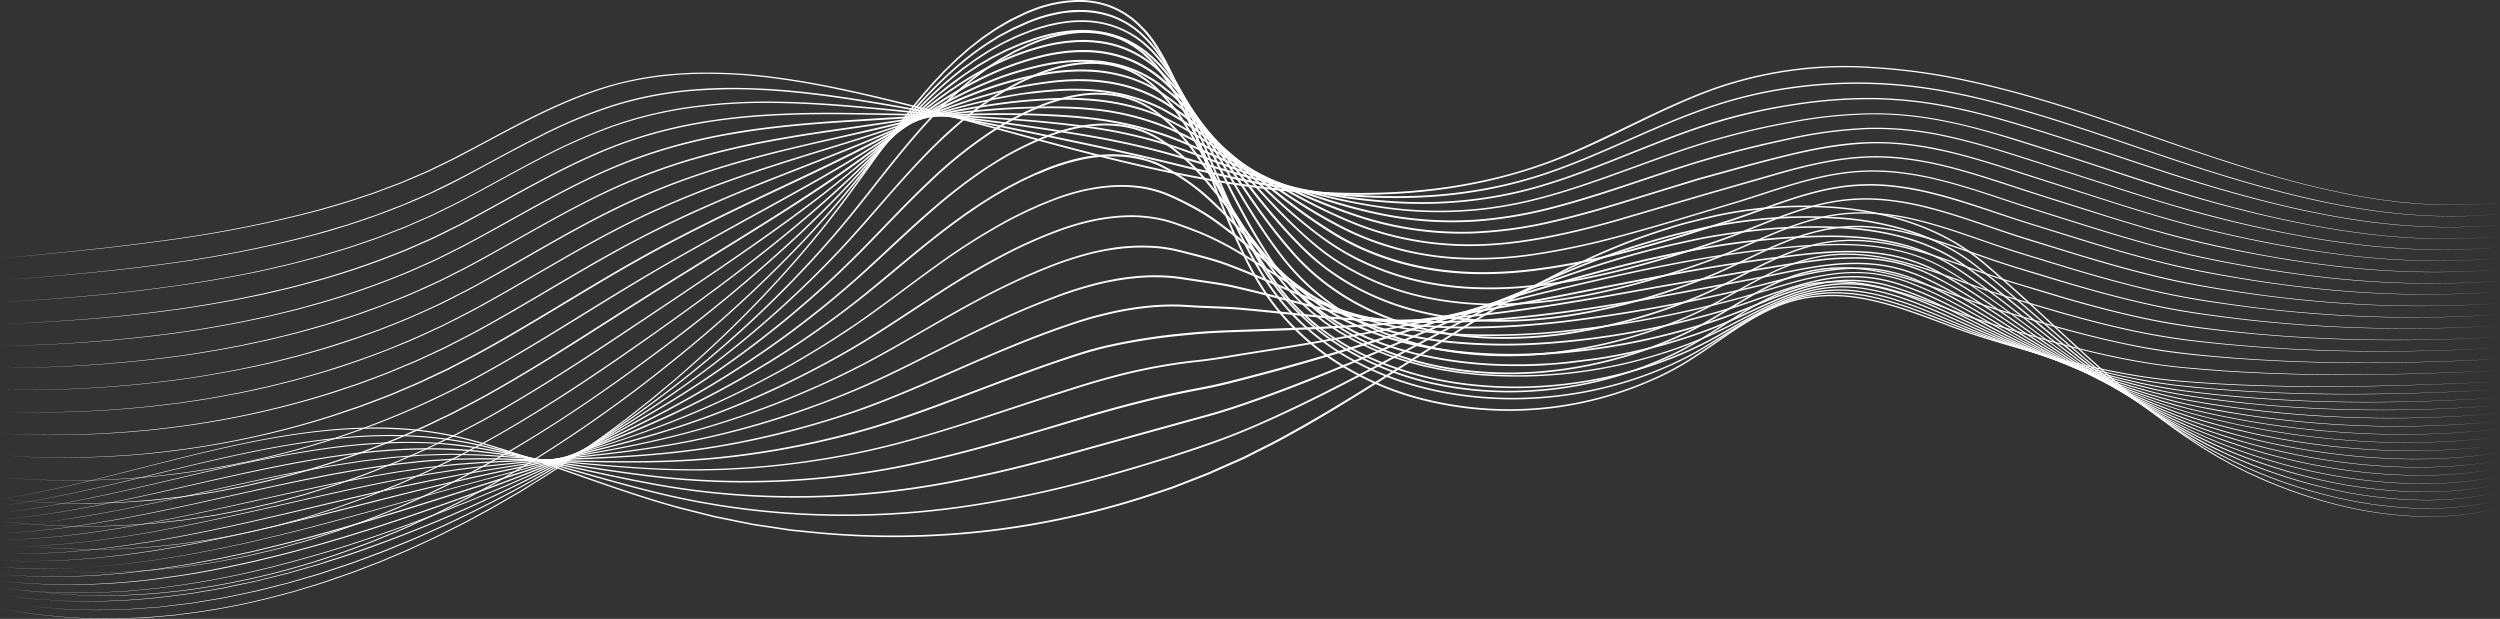 <?xml version="1.0" encoding="UTF-8"?> <svg xmlns="http://www.w3.org/2000/svg" viewBox="0 0 1200 297.06"><rect x="0" y="0" width="1200" height="297.06" fill="#333333" stroke="none"/> <defs> <style>.cls-1{fill:#fff;}</style> </defs> <title>Ресурс 1</title> <g id="Слой_2" data-name="Слой 2"> <g id="objects"> <path class="cls-1" d="M.43,124.06c25.71-2.52,51.45-5,77-8.53a593.89,593.89,0,0,0,76-15c6.19-1.86,12.44-3.5,18.53-5.64l4.59-1.53c1.54-.51,3.08-1,4.58-1.59l9.05-3.42,2.27-.86,2.22-.95,4.45-1.91c3-1.29,6-2.48,8.84-3.95l8.71-4.24c2.88-1.45,5.73-3,8.58-4.48,11.42-6,22.73-12.32,34.39-17.92s23.66-10.59,36.19-13.89a156.29,156.29,0,0,1,19-3.76c3.2-.5,6.43-.74,9.65-1,1.61-.16,3.23-.19,4.85-.3s3.23-.2,4.85-.2a246.84,246.84,0,0,1,38.71,2.25c12.83,1.67,25.53,4.14,38.15,6.94s25.17,5.93,37.67,9.19c25,6.52,49.86,13.63,74.9,20s50.28,12,75.86,15.49,51.48,4.94,77.21,2.94,51.23-7.49,75-17.5,46.29-23,70.69-31.8a190,190,0,0,1,76.43-10.27A292.88,292.88,0,0,1,937.35,37C950,39.5,962.59,42.63,975,46.18c24.87,7.09,49.15,16,73.58,24.43,12.22,4.2,24.48,8.27,36.85,12s24.88,7,37.52,9.6l4.75,1c1.58.32,3.16.65,4.76.89l9.56,1.58,9.61,1.2c1.6.23,3.21.35,4.82.47l4.83.39a227.36,227.36,0,0,0,38.7-.49,226.46,226.46,0,0,1-38.71.61l-4.83-.37c-1.61-.12-3.22-.23-4.82-.46L1142,95.83l-9.57-1.56c-1.59-.23-3.18-.56-4.76-.87l-4.76-1c-12.65-2.6-25.18-5.84-37.58-9.49s-24.67-7.72-36.9-11.88C1024,62.72,999.72,53.8,974.86,46.74c-12.42-3.53-25-6.65-37.63-9.13a291.78,291.78,0,0,0-38.38-4.86,189.35,189.35,0,0,0-76.14,10.3C798.41,51.85,776,65,752.08,74.92s-49.5,15.64-75.28,17.65-51.8.66-77.42-2.87-50.9-9.21-76-15.6S473.54,60.57,448.55,54c-12.49-3.28-25-6.4-37.63-9.23s-25.28-5.29-38.08-7a246.75,246.75,0,0,0-38.6-2.29c-1.61,0-3.22.13-4.83.2s-3.22.13-4.82.29c-3.21.31-6.43.55-9.62,1a154.91,154.91,0,0,0-19,3.72C283.53,44.06,271.56,49,259.92,54.6s-23,11.83-34.38,17.87c-2.86,1.51-5.71,3-8.6,4.48l-8.73,4.23c-2.88,1.48-5.9,2.66-8.86,3.95L194.89,87l-2.23.95-2.27.86-9.08,3.41c-1.5.6-3,1.08-4.58,1.59l-4.6,1.53c-3.07,1-6.13,2.06-9.25,2.92l-9.31,2.7A595.74,595.74,0,0,1,77.5,115.77C51.89,119.27,26.15,121.63.43,124.06Z"></path> <path class="cls-1" d="M.4,134.56c25.7-2,51.4-4.24,76.94-7.74a571.21,571.21,0,0,0,75.78-15l9.26-2.74,4.63-1.38,4.58-1.54,9.14-3.11,9-3.46c1.5-.59,3-1.11,4.5-1.76l4.43-1.93L203.11,94c1.47-.65,3-1.24,4.4-2,5.78-2.85,11.6-5.6,17.26-8.69,11.38-6,22.63-12.35,34.17-18.14a238.21,238.21,0,0,1,35.69-14.91,178.36,178.36,0,0,1,38-7.31c6.43-.5,12.89-.83,19.34-.78s12.91.25,19.34.67c12.88.88,25.69,2.49,38.43,4.47s25.45,4.18,38.13,6.55c25.35,4.72,50.58,10,75.81,15.34q18.92,4,37.73,8.52c6.27,1.51,12.52,3.1,18.81,4.48l9.42,2.14,4.71,1.07,4.73,1c25.23,5.08,50.94,8.2,76.69,7.68a228.44,228.44,0,0,0,38.35-3.91c6.32-1.2,12.59-2.68,18.77-4.44s12.28-3.86,18.3-6.12c24.09-9.1,47-21.18,71.59-29.26a210,210,0,0,1,37.7-8.66,226.85,226.85,0,0,1,38.63-2,238.43,238.43,0,0,1,38.41,4.55c12.66,2.5,25.14,5.83,37.5,9.52,24.72,7.35,49,16.16,73.44,24.26,12.23,4.07,24.54,7.89,37,11.36s24.95,6.5,37.61,8.92c25.28,4.88,51.24,6.91,76.92,4.33-25.67,2.66-51.66.71-77-4.09-12.67-2.38-25.23-5.37-37.66-8.81s-24.76-7.21-37-11.25c-24.49-8.06-48.74-16.85-73.46-24.17-12.35-3.67-24.81-7-37.45-9.46a237.25,237.25,0,0,0-38.31-4.49,224.4,224.4,0,0,0-38.51,2A208.36,208.36,0,0,0,823,51c-24.48,8.08-47.39,20.17-71.53,29.33-6,2.28-12.16,4.37-18.36,6.16S720.6,89.78,714.26,91a230.39,230.39,0,0,1-38.5,4c-25.84.55-51.62-2.55-76.91-7.63l-4.74-1-4.71-1.08L580,83.12c-6.3-1.38-12.55-3-18.81-4.5q-18.79-4.53-37.7-8.55C498.24,64.74,473,59.39,447.69,54.64c-12.67-2.37-25.36-4.6-38.1-6.58s-25.51-3.61-38.36-4.51c-6.42-.42-12.85-.71-19.29-.69s-12.87.27-19.28.77a176.86,176.86,0,0,0-37.83,7.24A236.7,236.7,0,0,0,259.21,65.7c-11.52,5.76-22.78,12-34.17,18.09-22.67,12.36-47,21.53-71.8,28.47a570.89,570.89,0,0,1-75.87,14.8C51.81,130.49,26.1,132.61.4,134.56Z"></path> <path class="cls-1" d="M.37,145.06c25.71-1.55,51.41-3.52,76.94-7,12.77-1.64,25.47-3.76,38.11-6.2l9.46-1.94c3.16-.63,6.28-1.45,9.41-2.16,6.29-1.38,12.48-3.15,18.7-4.8,3.11-.85,6.17-1.85,9.25-2.76s6.17-1.84,9.2-2.93l9.13-3.14c3-1.11,6-2.32,9-3.47l4.5-1.75c1.48-.62,3-1.28,4.43-1.92l8.83-3.89L216,98.86c1.44-.72,2.89-1.41,4.32-2.15l4.26-2.26c11.36-6.06,22.58-12.4,34-18.34a287.21,287.21,0,0,1,35.28-15.8l4.58-1.55c1.53-.5,3.08-.94,4.63-1.41,3.07-1,6.21-1.71,9.33-2.54,6.29-1.45,12.62-2.74,19-3.59A267.58,267.58,0,0,1,370,48.75c12.9.09,25.77.82,38.61,1.92S434.26,53,447.07,54.4c25.61,2.8,51.15,6.27,76.55,10.6,12.7,2.24,25.31,5,37.74,8.42s24.7,7.33,37.11,10.75c24.81,6.72,50.23,11.65,75.95,12.69a206.83,206.83,0,0,0,38.44-2.07c6.35-1,12.66-2.21,18.89-3.78s12.38-3.46,18.47-5.51c24.37-8.28,47.73-19.39,72.42-27A265.87,265.87,0,0,1,860.33,50,230.26,230.26,0,0,1,898.87,47a200.56,200.56,0,0,1,38.39,4.29c12.64,2.58,25.06,6.09,37.37,9.88q9.23,2.85,18.42,5.84l18.35,6c12.21,4.09,24.41,8.23,36.68,12.13,24.53,7.79,49.44,14.56,74.82,19s51.26,6.19,76.92,3.74c-25.65,2.53-51.6.89-77-3.5s-50.35-11.06-74.92-18.78c-12.29-3.87-24.48-8-36.7-12.08l-18.35-6q-9.2-3-18.42-5.82c-12.31-3.77-24.71-7.26-37.32-9.82a199.54,199.54,0,0,0-38.28-4.23,230,230,0,0,0-38.42,3,266.94,266.94,0,0,0-37.58,8.59c-24.61,7.57-48,18.7-72.37,27-6.1,2.07-12.28,3.95-18.53,5.55s-12.59,2.84-19,3.81a207.82,207.82,0,0,1-38.61,2.13c-25.81-1-51.3-5.93-76.17-12.65-12.42-3.43-24.74-7.26-37.1-10.79s-25-6.19-37.65-8.44c-25.37-4.35-50.89-7.85-76.49-10.67q-19.19-2.11-38.44-3.77c-12.82-1.11-25.67-1.86-38.54-2a266,266,0,0,0-38.47,2.42c-6.38.84-12.68,2.12-18.95,3.56-3.1.82-6.24,1.54-9.3,2.51-1.54.47-3.09.91-4.61,1.41l-4.57,1.54a284.92,284.92,0,0,0-35.22,15.72c-11.43,5.93-22.65,12.25-34,18.31l-4.28,2.25c-1.43.74-2.88,1.43-4.33,2.15l-8.67,4.27-8.86,3.88c-1.48.64-3,1.3-4.43,1.92l-4.51,1.75c-3,1.15-6,2.35-9,3.47l-9.15,3.13c-3,1.09-6.12,2-9.21,2.92s-6.15,1.91-9.27,2.75c-6.23,1.63-12.43,3.38-18.73,4.75-3.14.7-6.26,1.5-9.42,2.12l-9.48,1.92c-12.65,2.4-25.37,4.48-38.15,6.08C51.79,141.7,26.09,143.59.37,145.06Z"></path> <path class="cls-1" d="M.35,155.56c25.75-1.08,51.49-2.82,77-6.21,12.78-1.6,25.5-3.75,38.14-6.2l9.46-2,2.37-.49,2.35-.56L134.4,139c6.29-1.41,12.49-3.17,18.7-4.86a382.79,382.79,0,0,0,36.57-12.42c6-2.25,11.85-5,17.76-7.59,2.92-1.36,5.77-2.85,8.66-4.27l4.33-2.15c1.43-.72,2.84-1.5,4.27-2.25,22.71-12.12,44.83-25.62,68.9-35.08a212.37,212.37,0,0,1,37.14-10.76c6.33-1.3,12.72-2.2,19.12-3s12.83-1.33,19.27-1.71c12.88-.77,25.79-.89,38.68-.72s25.77.37,38.66.75c25.77.75,51.54,2.33,77.12,5.8a231.29,231.29,0,0,1,37.75,8.5c12.27,4,24.26,8.76,36.44,13,24.31,8.41,49.3,15.32,74.92,18a188.36,188.36,0,0,0,38.5-.22,191.42,191.42,0,0,0,19-3.1c6.28-1.38,12.5-3,18.66-4.88,24.66-7.43,48.41-17.68,73.19-24.93a366.13,366.13,0,0,1,37.67-8.8,224.78,224.78,0,0,1,38.47-3.95,164.39,164.39,0,0,1,19.34,1c6.41.71,12.78,1.8,19.09,3.14,12.63,2.69,25,6.38,37.3,10.26s24.54,7.89,36.79,11.9,24.47,8.09,36.8,11.84,24.76,7.15,37.28,10.16,25.16,5.61,37.88,7.62c25.43,4.07,51.36,5.54,77,3.2-25.68,2.42-51.63,1-77.08-3-12.74-2-25.39-4.54-37.93-7.5s-25-6.31-37.34-10-24.59-7.76-36.83-11.8-24.5-8-36.8-11.86S949.11,61.64,936.51,59c-6.29-1.33-12.64-2.41-19-3.11a162.84,162.84,0,0,0-19.25-1,223.64,223.64,0,0,0-38.35,4,366.7,366.7,0,0,0-37.59,8.81c-24.71,7.27-48.44,17.55-73.16,25-6.18,1.85-12.41,3.53-18.72,4.91a190.23,190.23,0,0,1-19.11,3.14,189.5,189.5,0,0,1-38.69.26c-25.73-2.61-50.8-9.51-75.16-17.92-12.18-4.21-24.19-9-36.4-13a230,230,0,0,0-37.59-8.5c-25.51-3.5-51.27-5.1-77-5.88-12.87-.39-25.76-.61-38.64-.8s-25.77-.06-38.62.69c-25.68,1.44-51.36,5.9-75.34,15.35S247.7,93.86,225,106c-1.43.75-2.84,1.52-4.28,2.25l-4.33,2.15c-2.9,1.42-5.76,2.9-8.69,4.26-5.91,2.57-11.74,5.35-17.79,7.59a377.43,377.43,0,0,1-36.64,12.38c-6.22,1.68-12.43,3.42-18.73,4.82l-4.7,1.11-2.36.55-2.36.49-9.48,1.94c-12.66,2.41-25.38,4.52-38.18,6.08C51.85,152.9,26.1,154.57.35,155.56Z"></path> <path class="cls-1" d="M.32,166.06a728.58,728.58,0,0,0,77.27-5.47c12.82-1.57,25.56-3.74,38.23-6.21,6.31-1.34,12.65-2.6,18.9-4.21l4.71-1.14,2.35-.57,2.33-.65,9.33-2.59a380.78,380.78,0,0,0,36.61-12.57c6-2.29,11.88-5.05,17.78-7.67,1.49-.63,2.91-1.38,4.36-2.1l4.33-2.17c2.88-1.45,5.78-2.86,8.61-4.42,11.39-6.09,22.59-12.53,33.93-18.73s22.82-12.18,34.73-17.24A241.5,241.5,0,0,1,330.56,68c6.27-1.58,12.61-2.88,19-4.05s12.76-2.11,19.17-2.88c12.83-1.6,25.73-2.61,38.62-3.42S433.1,56,446,55.35s25.83-1.1,38.76-1c6.46.05,12.92.21,19.38.52s12.92.73,19.35,1.52a163.56,163.56,0,0,1,37.77,8.74c3,1.14,6,2.39,9,3.6l8.88,3.88c5.92,2.59,11.82,5.22,17.75,7.76,11.86,5.09,23.87,9.86,36.12,13.9,6.13,2,12.31,3.86,18.55,5.47s12.54,3,18.9,4a179.62,179.62,0,0,0,19.23,1.91A180.31,180.31,0,0,0,709,105.4a205.68,205.68,0,0,0,38-6.62C772,92.22,796.15,82.72,821,75.6,833.44,72,846,69,858.66,66.33a212.59,212.59,0,0,1,38.43-5,157.51,157.51,0,0,1,38.52,4.06c12.63,2.8,25,6.65,37.29,10.6l36.88,11.9c12.28,4,24.58,8,37,11.56s24.92,6.78,37.53,9.58,25.3,5.2,38.09,7c25.55,3.68,51.52,4.93,77.27,2.68-25.75,2.33-51.73,1.16-77.31-2.44-12.79-1.8-25.51-4.16-38.13-6.92s-25.17-5.88-37.59-9.47-24.72-7.53-37-11.52L972.72,76.5c-12.3-3.93-24.64-7.77-37.25-10.54a156.27,156.27,0,0,0-38.36-4A211.44,211.44,0,0,0,858.81,67c-12.62,2.72-25.19,5.72-37.59,9.3C796.4,83.45,772.31,93,747.29,99.59a206.05,206.05,0,0,1-38.2,6.68,179.55,179.55,0,0,1-19.41.27,176.4,176.4,0,0,1-19.33-1.9c-6.4-1-12.73-2.4-19-4s-12.47-3.45-18.62-5.47c-12.29-4-24.33-8.8-36.21-13.89-5.94-2.56-11.84-5.19-17.75-7.78l-8.87-3.89c-3-1.21-6-2.46-9-3.59a163.34,163.34,0,0,0-37.55-8.74c-6.4-.79-12.84-1.19-19.28-1.53s-12.9-.48-19.35-.54c-12.91-.09-25.81.31-38.71,1s-25.78,1.52-38.68,2.3-25.76,1.78-38.57,3.37c-6.41.76-12.79,1.77-19.15,2.86s-12.67,2.45-18.92,4a241.27,241.27,0,0,0-36.68,12.21c-11.89,5-23.36,11-34.69,17.17s-22.55,12.61-34,18.7c-2.84,1.56-5.75,3-8.64,4.42l-4.33,2.17c-1.45.71-2.88,1.47-4.37,2.1-5.91,2.62-11.77,5.37-17.82,7.65a379,379,0,0,1-36.67,12.55l-9.35,2.56-2.34.64-2.36.56-4.71,1.13c-6.26,1.59-12.61,2.84-18.93,4.16-12.69,2.43-25.44,4.56-38.27,6.09A729.19,729.19,0,0,1,.32,166.06Z"></path> <path class="cls-1" d="M.29,176.56a633.13,633.13,0,0,0,77.62-4.75c12.87-1.54,25.66-3.73,38.38-6.24,6.33-1.36,12.69-2.64,19-4.28l4.72-1.17,2.36-.58,2.34-.66,9.36-2.64,2.34-.66,2.31-.74,4.63-1.48,4.63-1.48,2.32-.74,2.28-.82,9.15-3.3,2.28-.83,2.26-.91,4.5-1.82c6.05-2.33,11.92-5.1,17.82-7.76,1.49-.64,2.94-1.37,4.38-2.11l4.34-2.19c2.89-1.47,5.81-2.88,8.64-4.45,22.84-12.26,44.91-26,68.55-36.85A281.85,281.85,0,0,1,330.9,76.41a378.13,378.13,0,0,1,37.85-9.08c12.75-2.43,25.59-4.34,38.44-6.16s25.65-3.8,38.5-5.57,25.77-3.21,38.73-3.94c6.49-.39,13-.54,19.47-.57s13,.19,19.47.81a126.13,126.13,0,0,1,37.8,9.2c1.5.64,3,1.32,4.44,2s3,1.35,4.41,2.08l8.64,4.49,8.64,4.48,8.61,4.53C607.4,84.67,619,90.4,631,95.4q9,3.76,18.15,6.92a163.58,163.58,0,0,0,18.65,5.29,159.88,159.88,0,0,0,38.53,3.59A199.34,199.34,0,0,0,744.73,106c12.64-2.84,25.09-6.49,37.48-10.3L800.81,90l9.3-2.86,4.65-1.43c1.55-.46,3.12-.87,4.69-1.3l18.76-5.16q9.4-2.53,18.85-4.85c12.6-3.07,25.41-5.62,38.42-6.15s26,1.07,38.66,4,25,6.93,37.36,10.93l37,11.89c12.35,4,24.73,7.83,37.22,11.3s25.12,6.42,37.82,9,25.49,4.8,38.34,6.47a368.43,368.43,0,0,0,77.63,2.21,368,368,0,0,1-77.66-2c-12.87-1.62-25.67-3.79-38.38-6.35s-25.37-5.48-37.88-8.93-24.9-7.31-37.26-11.26L971.32,83.73c-12.33-4-24.68-8-37.31-10.87s-25.56-4.57-38.5-3.92S869.8,72,857.23,75.11Q847.8,77.44,838.4,80l-18.75,5.18c-1.56.43-3.13.84-4.68,1.31l-4.65,1.43L801,90.75l-18.59,5.73c-12.39,3.83-24.85,7.5-37.53,10.36a199.76,199.76,0,0,1-38.57,5.24,160.75,160.75,0,0,1-38.76-3.57,164.83,164.83,0,0,1-18.76-5.3c-6.15-2.09-12.22-4.42-18.21-6.92-12-5-23.66-10.73-35.17-16.72L586.83,75l-8.62-4.48-8.62-4.49c-1.45-.73-2.93-1.38-4.39-2.08s-2.94-1.37-4.42-2a125.12,125.12,0,0,0-37.5-9.17c-6.44-.62-12.91-.83-19.39-.83s-12.95.17-19.42.55c-12.93.72-25.82,2.16-38.66,3.9S420.14,60.18,407.3,62s-25.67,3.7-38.41,6.12a379.44,379.44,0,0,0-37.79,9A281.88,281.88,0,0,0,294.74,90.7c-23.6,10.77-45.68,24.51-68.55,36.76-2.84,1.57-5.77,3-8.66,4.45l-4.35,2.19c-1.45.73-2.9,1.47-4.39,2.11-5.92,2.66-11.79,5.42-17.86,7.74a381.3,381.3,0,0,1-36.77,12.76l-9.37,2.61-2.34.65-2.37.58-4.73,1.15c-6.28,1.62-12.64,2.89-19,4.23-12.74,2.47-25.54,4.62-38.42,6.12A633.63,633.63,0,0,1,.29,176.56Z"></path> <path class="cls-1" d="M.27,187.06a562.7,562.7,0,0,0,78.08-4c13-1.52,25.81-3.74,38.59-6.3l9.56-2.07,2.39-.52,2.37-.59,4.74-1.19,4.74-1.19,2.37-.6,2.35-.67,9.4-2.7c12.46-3.83,24.83-8,36.85-13,6.07-2.37,12-5.18,17.89-7.87,1.49-.66,2.94-1.4,4.39-2.14l4.36-2.22c2.9-1.49,5.83-2.91,8.68-4.49C250,125,272.11,111.12,295.61,99.69a334.55,334.55,0,0,1,36.15-15c12.33-4.29,24.87-8,37.51-11.19s25.38-6.1,38.11-9,25.38-6,38.11-8.84A381.67,381.67,0,0,1,484,48.82c6.49-.8,13-1.31,19.53-1.61a152.62,152.62,0,0,1,19.6.17c13,1,26.05,3.94,37.82,9.8s22.58,13.18,33.69,20S617,90.72,628.52,96.71c5.78,3,11.66,5.8,17.65,8.36a144.16,144.16,0,0,0,18.34,6.59,150.09,150.09,0,0,0,38.5,5.6,173.6,173.6,0,0,0,19.48-.85c6.48-.66,12.92-1.63,19.32-2.82s12.76-2.63,19.09-4.19,12.62-3.24,18.86-5.12l37.56-11,37.62-10.79C867.48,79,880.29,76,893.37,75.17a114.48,114.48,0,0,1,19.59.49,157.28,157.28,0,0,1,19.29,3.4c12.72,3,25.11,7.18,37.49,11.25s24.86,7.92,37.28,11.88,24.92,7.71,37.53,11,25.35,6.08,38.16,8.52,25.7,4.44,38.66,5.94a403.67,403.67,0,0,0,78.1,1.77,404.76,404.76,0,0,1-78.13-1.52c-13-1.47-25.87-3.45-38.7-5.83s-25.6-5.08-38.22-8.41-25.11-7.1-37.56-11S982,94.9,969.56,90.86s-24.77-8.21-37.45-11.2-25.7-4.68-38.7-3.83-25.75,3.82-38.28,7.37L817.53,94,780,105c-6.24,1.89-12.56,3.56-18.89,5.15s-12.7,3-19.12,4.22-12.89,2.18-19.39,2.85a175.58,175.58,0,0,1-19.59.88,151.52,151.52,0,0,1-38.73-5.59,148.54,148.54,0,0,1-18.46-6.61c-6-2.57-11.92-5.38-17.72-8.38-11.61-6-22.84-12.69-33.92-19.56s-21.89-14.26-33.59-20S536,49.29,523.1,48.29a152.7,152.7,0,0,0-19.49-.19c-6.5.29-13,.79-19.46,1.59a381.11,381.11,0,0,0-38.48,6.8c-12.72,2.83-25.38,6-38.12,8.8s-25.46,5.66-38.09,8.9S344.3,81.05,332,85.32a335.17,335.17,0,0,0-36.09,15c-23.47,11.39-45.61,25.28-68.59,37.66-2.85,1.58-5.8,3-8.7,4.49l-4.37,2.21c-1.45.75-2.9,1.49-4.4,2.14-6,2.7-11.84,5.5-17.93,7.87a391.07,391.07,0,0,1-36.91,13l-9.42,2.67-2.35.67-2.38.59-4.75,1.17-4.75,1.18-2.37.59-2.39.51-9.58,2c-12.8,2.52-25.67,4.7-38.63,6.18A560.11,560.11,0,0,1,.27,187.06Z"></path> <path class="cls-1" d="M.24,197.56a504.31,504.31,0,0,0,78.67-3.35l4.89-.59,2.44-.3,2.44-.38,9.74-1.49,2.43-.38,2.42-.45,4.84-.9c3.23-.63,6.47-1.13,9.67-1.89l9.62-2.11c1.61-.33,3.2-.74,4.79-1.15l4.77-1.21c6.39-1.53,12.67-3.47,19-5.29,12.52-3.95,25-8.19,37-13.35,6.11-2.41,12-5.29,18-8,1.5-.66,2.95-1.44,4.41-2.18l4.39-2.24c2.91-1.5,5.86-3,8.73-4.56,23.08-12.54,45.3-26.65,68.71-38.68q17.54-9,35.9-16.32c12.21-4.88,24.62-9.23,37.12-13.29s25.09-7.86,37.64-11.76,24.95-8.21,37.5-12.13c6.27-2,12.59-3.82,19-5.46S477.12,47,483.6,45.82c3.23-.62,6.49-1.06,9.75-1.55s6.53-.82,9.81-1.06a126.46,126.46,0,0,1,19.75-.42c13.15.77,26.31,4,37.85,10.55,2.82,1.69,5.72,3.27,8.46,5.1s5.46,3.69,8.13,5.61L593.26,75.7c10.6,7.76,21.27,15.43,32.41,22.37,5.56,3.47,11.24,6.77,17.05,9.81a129.35,129.35,0,0,0,18,7.89A134.48,134.48,0,0,0,679.62,121a141.65,141.65,0,0,0,19.47,2.51,186.48,186.48,0,0,0,39.2-2.06,361.82,361.82,0,0,0,38.48-8.23c12.7-3.36,25.3-7.09,37.88-10.86l18.88-5.66c6.27-1.92,12.51-4,18.77-6,12.5-4,25.29-7.56,38.45-8.61a108.47,108.47,0,0,1,19.74.29,148.54,148.54,0,0,1,19.43,3.44c12.81,3.08,25.24,7.41,37.71,11.54,6.23,2.08,12.5,4,18.77,6l18.8,5.9c12.55,3.89,25.15,7.61,37.89,10.82s25.63,5.77,38.56,8,26,4.08,39,5.43a445.06,445.06,0,0,0,78.71,1.34,445.26,445.26,0,0,1-78.73-1.09c-13.08-1.31-26.1-3.11-39.06-5.32s-25.87-4.7-38.62-7.92-25.37-6.91-37.92-10.78l-18.82-5.88c-6.26-2-12.55-3.91-18.78-6-12.48-4.11-24.91-8.43-37.67-11.48A148,148,0,0,0,910.42,83a108,108,0,0,0-19.61-.27c-13.09,1.06-25.81,4.62-38.3,8.62-6.25,2-12.48,4.09-18.77,6L814.86,103c-12.58,3.78-25.18,7.53-37.89,10.91a363.8,363.8,0,0,1-38.56,8.28A188,188,0,0,1,699,124.34a143.72,143.72,0,0,1-19.6-2.51,137,137,0,0,1-19.06-5.19,131.13,131.13,0,0,1-18.1-7.93c-5.83-3-11.53-6.35-17.12-9.82-11.18-7-21.88-14.62-32.49-22.38L576.78,64.84q-4-2.88-8.09-5.59c-2.72-1.82-5.6-3.39-8.4-5.08-11.38-6.47-24.4-9.69-37.43-10.47a124.85,124.85,0,0,0-19.62.4c-3.27.23-6.52.66-9.78,1s-6.49.91-9.71,1.53c-6.46,1.13-12.86,2.58-19.21,4.22s-12.66,3.47-18.92,5.43c-12.54,3.9-25,8.23-37.52,12.1S383,76.08,370.46,80.14s-24.89,8.38-37.09,13.23-24.18,10.28-35.86,16.26c-23.38,12-45.62,26.07-68.74,38.6-2.87,1.6-5.82,3.05-8.75,4.56L215.63,155c-1.47.74-2.91,1.52-4.42,2.18-6,2.72-11.9,5.6-18,8a394.09,394.09,0,0,1-37.11,13.32c-6.32,1.81-12.61,3.73-19,5.24l-4.78,1.2c-1.59.41-3.19.81-4.8,1.14l-9.63,2.08c-3.21.75-6.46,1.24-9.69,1.86l-4.84.89-2.43.44-2.43.37-9.75,1.47-2.44.36-2.45.29-4.89.59A506,506,0,0,1,.24,197.56Z"></path> <path class="cls-1" d="M.21,208.06A460.78,460.78,0,0,0,79.6,205.4a437,437,0,0,0,77.65-16.53c3.17-1,6.29-2.09,9.44-3.12s6.29-2.07,9.37-3.28l9.3-3.5c3.09-1.21,6.12-2.54,9.18-3.81l4.58-1.92c1.54-.63,3-1.38,4.52-2.06l9-4.2c3-1.45,5.9-3,8.85-4.51s5.9-3,8.79-4.64c23.24-12.75,45.61-27.05,69-39.69,11.67-6.29,23.56-12.21,35.67-17.62S359.28,90,371.6,85.13s24.7-9.64,37-14.58S433,60.13,445.28,55.17a262.47,262.47,0,0,1,37.79-12.48,180.59,180.59,0,0,1,19.6-3.59,111.33,111.33,0,0,1,19.91-1,95.07,95.07,0,0,1,9.94,1,81.66,81.66,0,0,1,9.75,2.18,68.61,68.61,0,0,1,9.38,3.48c1.54.64,3,1.47,4.49,2.21s2.92,1.63,4.28,2.57c2.78,1.83,5.61,3.59,8.25,5.62s5.25,4.08,7.81,6.2c5.1,4.25,10.11,8.59,15.15,12.9,10.06,8.63,20.17,17.21,30.81,25.1,5.31,4,10.75,7.72,16.36,11.23a120.34,120.34,0,0,0,17.52,9.21,135.15,135.15,0,0,0,38.24,9.89,155.64,155.64,0,0,0,19.79.91c6.61-.09,13.22-.53,19.8-1.28a310.5,310.5,0,0,0,39-7.17c6.43-1.56,12.83-3.27,19.21-5.06s12.73-3.68,19.05-5.68l19-5.94c6.28-2.08,12.5-4.38,18.74-6.61,12.46-4.46,25.21-8.63,38.48-10a99.7,99.7,0,0,1,19.92,0,141.41,141.41,0,0,1,19.61,3.44c12.91,3.15,25.42,7.62,38,11.82,6.28,2.11,12.61,4,18.94,6l19,5.89c12.67,3.86,25.41,7.53,38.3,10.63s25.93,5.46,39,7.57,26.25,3.74,39.45,4.95a494.49,494.49,0,0,0,79.43.93,494.88,494.88,0,0,1-79.46-.69q-19.8-1.74-39.47-4.83c-13.1-2.07-26.18-4.35-39.08-7.46s-25.65-6.74-38.34-10.59l-19-5.87c-6.33-2-12.68-3.9-19-6C952.4,100.58,939.9,96.13,927,93A140.6,140.6,0,0,0,907.5,89.6a98.41,98.41,0,0,0-19.79,0c-13.18,1.34-25.86,5.5-38.31,10-6.23,2.24-12.45,4.55-18.75,6.64l-19,6q-9.48,3-19.06,5.71c-6.38,1.8-12.79,3.52-19.24,5.09a312.54,312.54,0,0,1-39.13,7.23c-6.6.75-13.23,1.21-19.87,1.3a155.75,155.75,0,0,1-19.91-.89,136.17,136.17,0,0,1-38.5-9.92,121.09,121.09,0,0,1-17.66-9.25c-5.63-3.53-11.1-7.31-16.44-11.26C611.19,92.27,601.05,83.69,591,75.07c-5-4.31-10.05-8.66-15.13-12.91C573.31,60,570.74,58,568.09,56s-5.42-3.77-8.18-5.59c-1.36-.94-2.82-1.7-4.23-2.55s-2.91-1.55-4.42-2.18A68.07,68.07,0,0,0,542,42.23a79.46,79.46,0,0,0-9.64-2.17,98.19,98.19,0,0,0-9.84-1,109.68,109.68,0,0,0-19.75.94,179.26,179.26,0,0,0-19.51,3.54,262,262,0,0,0-37.68,12.41c-12.29,4.93-24.38,10.39-36.69,15.34s-24.7,9.67-37,14.54c-24.65,9.72-49,20.25-72.32,32.91s-45.7,26.87-69,39.61c-2.9,1.61-5.85,3.12-8.81,4.63s-5.88,3.07-8.87,4.51l-9,4.19c-1.51.69-3,1.44-4.53,2.07l-4.59,1.92c-3.07,1.26-6.1,2.59-9.19,3.8L176.24,183c-3.09,1.21-6.24,2.24-9.39,3.28s-6.28,2.14-9.45,3.1a436.74,436.74,0,0,1-77.78,16.31A460,460,0,0,1,.21,208.06Z"></path> <path class="cls-1" d="M.19,218.56l10,.55c1.67.08,3.34.22,5,.25l5,.11c3.34,0,6.69.18,10,.15l10-.14c13.39-.4,26.77-1.22,40.06-2.91a426.11,426.11,0,0,0,78.4-17l9.51-3.23,4.75-1.61,4.7-1.78,9.38-3.58,9.24-3.92,4.63-2,4.54-2.14,9.08-4.27,8.92-4.62,4.46-2.31,4.4-2.42c23.43-13,46-27.52,69.26-40.8s47.41-25,71.64-36.45c12.11-5.73,24.25-11.42,36.21-17.42s23.65-12.58,35.67-18.53c6-3,12.08-5.83,18.29-8.38s12.53-4.84,19-6.75a169,169,0,0,1,19.62-4.52,96,96,0,0,1,10-1.23,86.93,86.93,0,0,1,10.08-.21A74.14,74.14,0,0,1,542,36.78a68.67,68.67,0,0,1,9.37,3.82,62.13,62.13,0,0,1,8.6,5.31,120.9,120.9,0,0,1,15.45,12.92c4.85,4.64,9.59,9.38,14.34,14.1,9.5,9.45,19,18.92,29.06,27.72s20.61,17.19,32.59,23.14a130.41,130.41,0,0,0,38,12.21,149.66,149.66,0,0,0,19.93,1.88,186.14,186.14,0,0,0,20-.44A275.07,275.07,0,0,0,769,131.39c13.06-2.91,26-6.53,38.74-10.51q9.59-3,19.06-6.34c6.3-2.24,12.5-4.75,18.73-7.23,12.42-5,25.12-9.73,38.5-11.43a92.61,92.61,0,0,1,20.11-.35A131.82,131.82,0,0,1,924,98.92c13,3.19,25.65,7.81,38.34,12.08,6.34,2.16,12.74,4.1,19.14,6.08s12.8,4,19.21,5.9c12.83,3.85,25.73,7.46,38.78,10.46s26.27,5.19,39.52,7.14,26.56,3.41,39.92,4.47a553.13,553.13,0,0,0,80.29.55,554.83,554.83,0,0,1-80.31-.3q-20-1.53-40-4.36c-13.25-1.91-26.5-4-39.57-7s-26-6.59-38.82-10.43c-6.42-1.91-12.81-3.92-19.22-5.87s-12.82-3.91-19.17-6.07c-12.69-4.26-25.3-8.86-38.3-12a131.11,131.11,0,0,0-19.74-3.36,92.69,92.69,0,0,0-20,.36C870.86,98.24,858.23,103,845.82,108c-6.22,2.48-12.43,5-18.75,7.26s-12.68,4.36-19.07,6.37c-12.8,4-25.71,7.63-38.8,10.56a274.87,274.87,0,0,1-39.74,6.11,187.58,187.58,0,0,1-20.12.47,151.45,151.45,0,0,1-20.05-1.88A131.16,131.16,0,0,1,651,124.61,117.43,117.43,0,0,1,633.9,114c-5.4-4-10.61-8.24-15.67-12.65-10.12-8.82-19.63-18.28-29.13-27.73-4.75-4.72-9.49-9.47-14.31-14.1a119.55,119.55,0,0,0-15.33-12.85A59.73,59.73,0,0,0,551,41.45a66.6,66.6,0,0,0-9.22-3.78,73.76,73.76,0,0,0-19.63-3.29,87.67,87.67,0,0,0-10,.2,97.85,97.85,0,0,0-9.93,1.21,170.15,170.15,0,0,0-19.52,4.47c-6.4,1.9-12.69,4.19-18.88,6.71s-12.25,5.38-18.25,8.33c-12,5.93-23.69,12.49-35.68,18.49s-24.13,11.68-36.25,17.39c-24.24,11.4-48.37,23.07-71.64,36.36s-45.84,27.75-69.3,40.73l-4.41,2.41L223.81,173l-8.93,4.62-9.1,4.27L201.23,184l-4.63,2-9.26,3.92-9.4,3.57-4.7,1.78-4.76,1.61L159,200.06a426.57,426.57,0,0,1-78.52,16.75c-13.3,1.65-26.69,2.43-40.08,2.79l-10,.11c-3.35,0-6.7-.13-10-.18l-5-.12c-1.67,0-3.34-.18-5-.27Z"></path> <path class="cls-1" d="M.16,229.06c54,4.82,108.9-2.09,160.4-18.84a417.63,417.63,0,0,0,74.27-32.72c23.65-13.25,46.37-28.07,69.64-42s47.11-26.89,70.84-40c11.85-6.57,23.68-13.19,35.25-20.24s22.83-14.62,34.51-21.53C450.92,50.29,456.87,47,463,44a189.64,189.64,0,0,1,18.77-7.92,160.9,160.9,0,0,1,19.64-5.44,90.42,90.42,0,0,1,20.3-1.89c1.7,0,3.4.18,5.1.29s3.4.36,5.07.69a59.3,59.3,0,0,1,9.91,2.54,57.07,57.07,0,0,1,9.34,4.19l2.2,1.31c.75.43,1.42.95,2.14,1.42,1.44.93,2.74,2,4.08,3.08s2.7,2.08,4,3.21S566,47.77,567.23,49c2.45,2.37,4.79,4.83,7.08,7.34,4.58,5,9,10.13,13.48,15.24,8.89,10.24,17.73,20.53,27.21,30.2s19.45,19,31.15,25.78a125.79,125.79,0,0,0,37.6,14.63,164.22,164.22,0,0,0,40.31,3.4,244.59,244.59,0,0,0,40.25-4.86,372.36,372.36,0,0,0,39.28-10.29q9.67-3.07,19.19-6.65c6.33-2.39,12.53-5.12,18.74-7.84,12.37-5.45,25-10.84,38.49-13a87.74,87.74,0,0,1,20.35-.81,124.13,124.13,0,0,1,20.09,3.28c13.21,3.2,25.94,8,38.76,12.33,6.41,2.21,12.89,4.17,19.37,6.15s12.95,4,19.45,5.92c13,3.84,26.08,7.42,39.31,10.33s26.64,4.93,40.07,6.73,26.93,3.09,40.45,4a622.43,622.43,0,0,0,81.26.16,622.74,622.74,0,0,1-81.28.09q-20.29-1.32-40.48-3.9c-13.44-1.75-26.88-3.68-40.13-6.61s-26.34-6.47-39.35-10.3c-6.5-1.91-13-3.93-19.46-5.89s-13-3.93-19.39-6.14c-12.84-4.34-25.56-9.1-38.73-12.27a122,122,0,0,0-20-3.25,86.9,86.9,0,0,0-20.19.83c-13.37,2.19-26,7.55-38.31,13-6.21,2.73-12.42,5.47-18.77,7.87s-12.76,4.62-19.22,6.68a370.87,370.87,0,0,1-39.35,10.36,246,246,0,0,1-40.39,4.91A165.09,165.09,0,0,1,683.56,143a126.71,126.71,0,0,1-37.88-14.7,112.21,112.21,0,0,1-16.54-11.93c-5.14-4.44-10.07-9.13-14.82-14-9.52-9.69-18.39-20-27.28-30.21C582.59,67.07,578.15,62,573.59,57c-2.28-2.5-4.61-5-7-7.31q-1.81-1.76-3.71-3.44c-1.27-1.12-2.63-2.11-3.94-3.18s-2.61-2.14-4-3.05c-.7-.46-1.37-1-2.1-1.39l-2.17-1.29a55.69,55.69,0,0,0-9.18-4.14,58.39,58.39,0,0,0-9.75-2.51c-1.65-.33-3.33-.47-5-.69s-3.36-.28-5-.29c-13.52-.39-26.87,2.94-39.63,7.24a188.85,188.85,0,0,0-18.69,7.86c-6.07,3-12,6.25-17.84,9.68C433.83,61.33,422.56,68.87,411,75.93s-23.44,13.67-35.3,20.23c-23.75,13.08-47.63,25.93-70.86,39.9s-46,28.71-69.7,41.95a416.48,416.48,0,0,1-74.4,32.67C109.1,227.3,54.19,234,.16,229.06Z"></path> <path class="cls-1" d="M.13,239.56l10.26.9c1.72.13,3.42.34,5.14.41l5.14.23,5.14.24c1.72.08,3.43.18,5.15.16l10.3.05h2.57l2.58-.09,5.14-.18c3.43-.13,6.86-.19,10.28-.51L72.1,240c3.42-.33,6.82-.76,10.24-1.14l5.11-.58,5.09-.77L102.72,236,112.83,234c1.68-.34,3.38-.61,5-1l5-1.16a403.79,403.79,0,0,0,39.64-11.1l9.71-3.4,2.43-.85,2.4-.93,4.79-1.88,4.8-1.87,2.39-.95,2.36-1,9.44-4.1c1.59-.66,3.14-1.4,4.68-2.15l4.64-2.22c3.09-1.5,6.23-2.9,9.24-4.55l9.12-4.78c1.52-.78,3-1.62,4.52-2.46s3-1.66,4.49-2.52c23.89-13.54,46.81-28.71,70-43.36s46.77-28.85,69.91-43.64c11.56-7.4,23-15,34.14-23S433.56,60.49,444.9,52.7q8.49-5.87,17.46-11a161.35,161.35,0,0,1,18.56-9,141,141,0,0,1,19.65-6.33,94.92,94.92,0,0,1,10.19-1.82A79.32,79.32,0,0,1,521.1,24a59.44,59.44,0,0,1,20.3,3.76A56,56,0,0,1,559,38.61,117.14,117.14,0,0,1,573,53.76c4.29,5.37,8.45,10.84,12.59,16.33,8.28,11,16.44,22,25.29,32.5,4.43,5.24,9,10.33,13.87,15.18,2.4,2.45,4.94,4.74,7.53,7s5.34,4.29,8.17,6.21a113.85,113.85,0,0,0,17.81,10.13,125.85,125.85,0,0,0,19.27,7,158.47,158.47,0,0,0,40.6,5.48A222.83,222.83,0,0,0,759.07,150a300.87,300.87,0,0,0,39.88-10q9.79-3.15,19.37-6.93c6.38-2.5,12.58-5.45,18.78-8.41s12.38-6,18.75-8.56a109.46,109.46,0,0,1,19.7-6.15,80.67,80.67,0,0,1,20.57-1.44,114.14,114.14,0,0,1,20.4,3.11c13.4,3.21,26.27,8.11,39.25,12.57,6.48,2.26,13,4.26,19.62,6.24s13.13,4,19.72,5.94c13.18,3.85,26.45,7.4,39.88,10.24s27,4.71,40.67,6.34,27.32,2.79,41,3.57a709.06,709.06,0,0,0,82.34-.22,709.39,709.39,0,0,1-82.36.46q-20.57-1.11-41.05-3.44c-13.64-1.6-27.28-3.38-40.73-6.23s-26.74-6.37-39.93-10.2C988.36,135,981.8,133,975.22,131s-13.15-4-19.64-6.23c-13-4.45-25.86-9.34-39.21-12.51a113,113,0,0,0-20.28-3.07,79.85,79.85,0,0,0-20.41,1.44,109.39,109.39,0,0,0-19.57,6.13c-6.34,2.59-12.51,5.61-18.71,8.57s-12.4,5.93-18.81,8.45-12.87,4.85-19.41,7a302,302,0,0,1-40,10.06,223.48,223.48,0,0,1-41.06,3.61A159.14,159.14,0,0,1,677.32,149a126.76,126.76,0,0,1-19.4-7.06,115.63,115.63,0,0,1-18-10.19c-2.86-1.94-5.57-4.07-8.24-6.25s-5.19-4.56-7.6-7c-4.87-4.86-9.5-10-13.94-15.22-8.89-10.5-17.08-21.56-25.35-32.52-4.14-5.49-8.29-11-12.56-16.32a116.77,116.77,0,0,0-13.92-15,55.32,55.32,0,0,0-17.28-10.7,58.72,58.72,0,0,0-20-3.72,81.26,81.26,0,0,0-10.22.51,96.3,96.3,0,0,0-10.08,1.8,141.84,141.84,0,0,0-19.53,6.26,160.48,160.48,0,0,0-18.47,9q-8.94,5.09-17.41,10.93c-11.32,7.77-22.14,16.24-33.27,24.31s-22.62,15.61-34.2,23c-23.17,14.77-46.75,28.88-69.95,43.57s-46.2,29.77-70.13,43.31q-2.23,1.28-4.49,2.52c-1.51.83-3,1.67-4.53,2.45l-9.14,4.78c-3,1.65-6.16,3-9.25,4.54l-4.65,2.22c-1.55.75-3.1,1.49-4.69,2.15l-9.46,4.09-2.36,1-2.4.94-4.8,1.87-4.8,1.87-2.4.94-2.44.84-9.73,3.39a404.58,404.58,0,0,1-39.71,11l-5,1.14c-1.67.39-3.37.66-5.06,1l-10.12,1.91-10.19,1.54-5.1.76-5.12.57c-3.41.36-6.82.78-10.24,1.1L61.85,241c-3.43.3-6.86.35-10.29.47l-5.15.17-2.58.08c-.85,0-1.71,0-2.57,0L31,241.59c-1.72,0-3.43-.09-5.15-.18l-5.14-.25-5.15-.25c-1.71-.07-3.42-.29-5.13-.42Z"></path> <path class="cls-1" d="M.11,250.06l10.39,1.08c1.73.15,3.46.41,5.2.48l5.21.31,5.22.3,2.6.16c.87,0,1.74,0,2.61.05l10.45.15c1.74.06,3.48,0,5.22-.06l5.22-.15,5.22-.15c1.74,0,3.47-.22,5.21-.32l10.42-.74L83.46,250c1.73-.21,3.46-.36,5.18-.61l5.17-.79c3.43-.55,6.89-1,10.31-1.63,6.83-1.34,13.69-2.54,20.45-4.24l5.08-1.18,2.54-.6,2.52-.69,10.07-2.76c1.69-.43,3.34-1,5-1.49l5-1.57c3.32-1.05,6.66-2,9.92-3.26l9.84-3.49c3.27-1.21,6.48-2.55,9.72-3.81L189.1,222c1.61-.66,3.19-1.39,4.79-2.08l9.56-4.19,9.41-4.53,4.7-2.27,4.62-2.43,9.24-4.87c3-1.69,6.08-3.39,9.09-5.13,24.15-13.89,47.3-29.43,70.49-44.87s46.35-31,68.82-47.42C391,96,402.09,87.45,412.7,78.45s21-18.38,31.95-27q8.19-6.51,17-12.19A145.32,145.32,0,0,1,480,29.19,125.76,125.76,0,0,1,499.69,22a77.8,77.8,0,0,1,20.76-2.83,63.37,63.37,0,0,1,10.46,1,53.62,53.62,0,0,1,10.08,3A54.46,54.46,0,0,1,558.3,35a115.23,115.23,0,0,1,13.32,16.19c4,5.71,7.87,11.51,11.7,17.34C591,80.22,598.44,92,606.65,103.21c4.11,5.62,8.4,11.1,13,16.36A108.55,108.55,0,0,0,634.52,134a116.36,116.36,0,0,0,17.33,11.47,131.18,131.18,0,0,0,19.07,8.32,153.29,153.29,0,0,0,40.82,7.69,203.75,203.75,0,0,0,41.58-2.08,255.46,255.46,0,0,0,40.56-9.59q9.95-3.19,19.6-7.16c6.43-2.63,12.68-5.7,18.85-8.92s12.34-6.47,18.68-9.4a108.82,108.82,0,0,1,19.69-7.09,76.82,76.82,0,0,1,10.32-1.8c1.74-.2,3.49-.23,5.24-.35s3.49,0,5.24,0a106.5,106.5,0,0,1,20.73,2.82c13.62,3.14,26.66,8.18,39.8,12.76,6.57,2.32,13.21,4.38,19.89,6.36s13.33,4,20,6c13.38,3.86,26.85,7.4,40.5,10.18s27.47,4.5,41.32,6,27.74,2.48,41.65,3.12a819.48,819.48,0,0,0,83.53-.59,822.59,822.59,0,0,1-83.54.84q-20.88-.91-41.68-3c-13.86-1.43-27.72-3.07-41.38-5.86s-27.16-6.29-40.55-10.14c-6.69-1.94-13.35-4-20-6s-13.35-4-19.92-6.35c-13.15-4.57-26.19-9.59-39.75-12.7a106.23,106.23,0,0,0-20.61-2.79c-1.73,0-3.47-.09-5.2,0s-3.47.15-5.19.35a75.53,75.53,0,0,0-10.23,1.8A107.54,107.54,0,0,0,851.3,125c-6.31,2.92-12.46,6.19-18.64,9.4s-12.45,6.31-18.9,9-13,5.06-19.65,7.2a256.69,256.69,0,0,1-40.67,9.65,204.59,204.59,0,0,1-41.74,2.13,154.13,154.13,0,0,1-41.07-7.69,131.8,131.8,0,0,1-19.2-8.36,118,118,0,0,1-17.49-11.54,110.32,110.32,0,0,1-15.05-14.58c-4.58-5.27-8.89-10.77-13-16.4-8.25-11.26-15.75-23-23.4-34.67-3.81-5.83-7.67-11.63-11.65-17.33a113.91,113.91,0,0,0-13.2-16.06,50.69,50.69,0,0,0-26.89-14.59,64.77,64.77,0,0,0-10.3-1,77,77,0,0,0-20.52,2.78A125.76,125.76,0,0,0,480.37,30a144.33,144.33,0,0,0-18.25,10,208.15,208.15,0,0,0-17,12.12c-11,8.57-21.3,17.93-32,26.93S391.5,96.56,380.26,104.8c-22.51,16.45-45.73,31.87-68.89,47.36S265,183.1,240.8,197c-3,1.74-6.06,3.44-9.11,5.13L222.44,207l-4.63,2.43-4.71,2.26-9.43,4.52-9.57,4.2c-1.61.68-3.19,1.42-4.8,2.07l-4.86,1.92c-3.25,1.26-6.47,2.6-9.74,3.8l-9.86,3.48c-3.27,1.21-6.61,2.2-9.94,3.24l-5,1.55c-1.66.52-3.32,1.05-5,1.48l-10.09,2.73-2.52.69-2.55.59-5.09,1.17c-6.77,1.68-13.64,2.86-20.48,4.18-3.42.63-6.88,1.06-10.32,1.6l-5.17.77c-1.73.25-3.46.4-5.19.6L73.1,251.38l-10.43.71c-1.74.1-3.47.27-5.21.31l-5.23.13-5.22.13c-1.74.05-3.48.12-5.22.05l-10.45-.18c-.87,0-1.74,0-2.61-.06l-2.61-.16L20.91,252l-5.22-.32c-1.74-.08-3.46-.34-5.2-.5Z"></path> <path class="cls-1" d="M.08,260.56l10.53,1.26,2.63.31,1.32.16,1.32.1,5.29.37,5.29.38,2.65.19,2.65.06,10.6.26c1.77.08,3.53,0,5.3,0l5.3-.11,5.3-.12c1.77-.08,3.53-.22,5.29-.33,3.53-.25,7.06-.44,10.58-.73l10.54-1.16a359.86,359.86,0,0,0,41.71-7.53l5.16-1.22c1.72-.39,3.41-.92,5.11-1.38l10.22-2.83L157,245l5-1.62,5-1.8c3.32-1.21,6.66-2.37,10-3.61l9.84-4c1.63-.67,3.29-1.27,4.9-2l4.85-2.15c3.21-1.45,6.48-2.81,9.66-4.35,6.35-3.11,12.76-6.09,19-9.5,3.11-1.68,6.27-3.27,9.34-5s6.15-3.48,9.21-5.26c24.42-14.27,47.8-30.23,70.9-46.55s45.83-33.19,67.54-51.31q8.15-6.8,16-13.87c2.65-2.34,5.23-4.76,7.83-7.15s5.13-4.86,7.65-7.34c10.13-9.86,20-20,30.63-29.4,2.62-2.38,5.38-4.6,8.1-6.88s5.55-4.41,8.47-6.42,5.87-4,8.83-5.93c1.52-.91,3.07-1.78,4.6-2.67.78-.44,1.53-.91,2.32-1.31l2.37-1.2,2.38-1.2c.79-.41,1.58-.82,2.4-1.15l4.89-2.11a26.49,26.49,0,0,1,2.48-1l2.5-.9c1.68-.59,3.34-1.22,5-1.69s3.43-.95,5.15-1.39c.86-.2,1.74-.36,2.61-.54s1.74-.35,2.62-.47a64.25,64.25,0,0,1,10.64-.85,55,55,0,0,1,10.62,1.06,50.53,50.53,0,0,1,10.18,3.26,49.53,49.53,0,0,1,9.17,5.5c.74.51,1.38,1.13,2.07,1.69s1.38,1.14,2,1.76q2,1.83,3.76,3.79a113.87,113.87,0,0,1,12.57,17.17c3.71,6,7.28,12.15,10.79,18.3,7,12.29,13.83,24.7,21.39,36.64,3.78,6,7.74,11.81,12,17.45a114.85,114.85,0,0,0,14.06,15.74,118.82,118.82,0,0,0,35.57,22.42,148.38,148.38,0,0,0,40.94,10.08,191.32,191.32,0,0,0,42.25-.47,225.42,225.42,0,0,0,41.31-9q10.1-3.21,19.86-7.34a193.16,193.16,0,0,0,19-9.37c6.19-3.41,12.31-7,18.61-10.21a112.16,112.16,0,0,1,19.63-8.13c1.72-.45,3.41-1,5.16-1.32l2.6-.55c.87-.17,1.76-.27,2.64-.4s1.75-.27,2.64-.37l2.65-.19,2.66-.18h2.66a98,98,0,0,1,21.1,2.43c13.87,3,27.1,8.2,40.42,12.91,6.65,2.39,13.37,4.54,20.17,6.51l20.33,6c13.6,3.89,27.3,7.43,41.17,10.15q10.39,2,20.92,3.38l10.53,1.22c3.52.34,7,.75,10.55,1.05q21.12,1.93,42.33,2.68c28.26,1,56.57.51,84.81-1-28.24,1.57-56.54,2.16-84.82,1.23q-21.19-.71-42.35-2.57c-3.53-.28-7-.68-10.56-1l-10.54-1.18q-10.55-1.31-21-3.33c-13.89-2.7-27.61-6.24-41.21-10.11l-20.35-6c-6.79-2-13.55-4.12-20.2-6.5-13.33-4.71-26.56-9.86-40.37-12.85a98,98,0,0,0-21-2.4h-2.64l-2.63.19-2.64.19c-.87.1-1.74.25-2.61.36s-1.74.23-2.61.41l-2.58.54c-1.73.32-3.41.87-5.11,1.32a109.59,109.59,0,0,0-19.5,8.1c-6.29,3.23-12.39,6.79-18.58,10.22a198.08,198.08,0,0,1-19,9.43q-9.78,4.14-19.92,7.37a225.21,225.21,0,0,1-41.45,9.1,190.51,190.51,0,0,1-42.43.51A148.94,148.94,0,0,1,663.6,160a119.85,119.85,0,0,1-35.86-22.57,115.37,115.37,0,0,1-14.19-15.85c-4.28-5.65-8.27-11.52-12.06-17.5-7.59-12-14.43-24.38-21.44-36.66-3.5-6.14-7.06-12.25-10.76-18.27a112.23,112.23,0,0,0-12.45-17c-1.18-1.29-2.42-2.54-3.7-3.75-.63-.61-1.32-1.15-2-1.72s-1.31-1.17-2-1.67a49.31,49.31,0,0,0-9-5.4,50.72,50.72,0,0,0-10-3.21,54.71,54.71,0,0,0-10.45-1.05,63.48,63.48,0,0,0-10.48.83c-.88.12-1.74.28-2.6.46s-1.72.34-2.58.54c-1.7.43-3.42.83-5.09,1.36s-3.35,1.09-5,1.68l-2.49.89c-.83.29-1.66.58-2.46.95l-4.86,2.09c-.81.33-1.6.73-2.38,1.13l-2.36,1.19-2.36,1.19c-.79.4-1.53.87-2.3,1.3-1.52.89-3.06,1.75-4.57,2.66-3,1.92-6,3.78-8.79,5.88s-5.65,4.23-8.45,6.38-5.45,4.48-8.07,6.85C434.24,60,424.39,70.21,414.24,80.06c-2.52,2.49-5.1,4.91-7.67,7.35s-5.19,4.81-7.84,7.15q-7.91,7.09-16.08,13.88C360.9,126.56,338.1,143.36,315,159.71S268.48,192,244,206.22q-4.59,2.67-9.22,5.26c-3.08,1.75-6.24,3.34-9.36,5-6.2,3.41-12.62,6.39-19,9.5-3.19,1.53-6.46,2.89-9.68,4.35l-4.86,2.14c-1.61.74-3.27,1.34-4.91,2l-9.85,3.94c-3.31,1.25-6.66,2.4-10,3.6l-5,1.79-5,1.6L147,248.6l-10.23,2.81c-1.71.45-3.4,1-5.13,1.36l-5.17,1.2a360.37,360.37,0,0,1-41.76,7.42l-10.55,1.13c-3.53.28-7.06.46-10.59.7-1.76.1-3.53.24-5.29.32l-5.31.1-5.3.1c-1.77,0-3.54.11-5.3,0l-10.61-.29-2.65-.07-2.64-.2-5.29-.39-5.29-.39-1.32-.1-1.32-.16-2.63-.32Z"></path> <path class="cls-1" d="M.05,271.06A321.38,321.38,0,0,0,43,274.71c3.59.05,7.18-.08,10.77-.11,1.8,0,3.59,0,5.39-.1l5.38-.33,5.37-.33c1.79-.13,3.59-.18,5.37-.41L86,272.28l2.67-.29,2.67-.4,5.32-.81c3.55-.55,7.11-1,10.63-1.79l10.57-2.06c3.5-.8,7-1.66,10.48-2.48,1.75-.43,3.5-.82,5.24-1.27l5.18-1.46c3.45-1,6.93-1.89,10.36-3,6.83-2.23,13.7-4.31,20.41-6.89,27.06-9.69,52.92-22.47,77.66-37.06s48.31-31.15,71.28-48.42a780.5,780.5,0,0,0,66.07-55.3c5.21-5,10.35-10,15.36-15.11s9.91-10.4,14.7-15.75c9.62-10.68,19.05-21.56,29.33-31.65A197.93,197.93,0,0,1,460,34.24l2.11-1.69L464.34,31c1.47-1,2.9-2.13,4.39-3.14,3-1.95,6-4,9.21-5.67,3.09-1.87,6.4-3.33,9.63-4.92,1.65-.73,3.34-1.36,5-2l2.51-1,2.57-.87q1.27-.45,2.58-.81c.87-.24,1.74-.5,2.61-.73,1.76-.4,3.51-.86,5.3-1.14s3.58-.54,5.37-.75c.9-.09,1.81-.12,2.71-.18l1.36-.07H519a47,47,0,0,1,21,4.67l2.42,1.25L544.73,17c.38.25.77.48,1.14.74l1.09.82c.71.56,1.45,1.08,2.15,1.67,1.33,1.23,2.74,2.39,4,3.7s2.47,2.65,3.62,4a114.1,114.1,0,0,1,11.82,18.12c3.43,6.33,6.7,12.73,9.9,19.18,6.39,12.88,12.53,25.89,19.44,38.48,3.45,6.29,7.1,12.48,11,18.46a114.66,114.66,0,0,0,47.72,42.07,145.57,145.57,0,0,0,41,12.53c28.37,4.38,57.65,1.48,85-7a201.58,201.58,0,0,0,20.18-7.44c1.65-.71,3.29-1.43,4.91-2.19s3.23-1.55,4.83-2.35c3.18-1.66,6.33-3.39,9.42-5.21,6.2-3.61,12.29-7.45,18.54-11a123.39,123.39,0,0,1,19.53-9.2c.84-.33,1.71-.59,2.57-.85l2.59-.78q2.63-.67,5.27-1.24l2.68-.43a26.57,26.57,0,0,1,2.68-.37l2.69-.23c.9-.07,1.8-.19,2.7-.17a90.11,90.11,0,0,1,21.49,1.92c14.15,2.87,27.6,8.17,41.1,13,6.75,2.45,13.55,4.73,20.47,6.69l20.67,6.1c13.83,3.9,27.76,7.47,41.87,10.14s28.41,4.17,42.73,5.34,28.68,1.87,43,2.25c28.73.74,57.48,0,86.18-1.37-28.69,1.49-57.45,2.28-86.19,1.61q-21.55-.5-43.06-2.12c-14.32-1.13-28.66-2.49-42.79-5.23s-28.09-6.21-41.92-10.11l-20.69-6.07c-6.91-1.95-13.75-4.24-20.51-6.69-13.51-4.86-26.94-10.13-41-13A90.06,90.06,0,0,0,881.24,129a26.59,26.59,0,0,0-2.68.17l-2.67.24a26.55,26.55,0,0,0-2.66.36l-2.64.43q-2.62.57-5.22,1.23l-2.57.78c-.86.26-1.71.52-2.55.85a121.51,121.51,0,0,0-19.41,9.17c-6.23,3.55-12.31,7.39-18.52,11-3.1,1.83-6.26,3.57-9.45,5.23-1.61.82-3.23,1.6-4.85,2.38s-3.28,1.49-4.93,2.2a205.65,205.65,0,0,1-20.25,7.49c-27.47,8.52-56.86,11.46-85.38,7.08a146.41,146.41,0,0,1-41.21-12.56,118.78,118.78,0,0,1-34.83-25.29c-.61-.66-1.24-1.3-1.84-2l-1.77-2c-1.21-1.35-2.29-2.8-3.42-4.2s-2.14-2.91-3.21-4.36l-3-4.47c-4-6-7.64-12.21-11.11-18.52-6.94-12.62-13.1-25.63-19.5-38.5-3.18-6.44-6.45-12.84-9.86-19.15a112.88,112.88,0,0,0-11.69-18q-1.71-2.05-3.57-4c-1.23-1.31-2.6-2.44-3.91-3.65-.68-.57-1.4-1.09-2.11-1.63l-1.06-.81c-.36-.26-.74-.48-1.12-.72L542,16.37l-2.37-1.23A46.12,46.12,0,0,0,519,10.55h-1.34l-1.33.07c-.89.06-1.78.08-2.67.17-1.77.22-3.55.39-5.3.74s-3.49.73-5.24,1.12c-.86.22-1.71.48-2.58.72s-1.71.5-2.55.8L495.4,15l-2.49,1c-1.66.67-3.34,1.29-5,2-3.21,1.57-6.49,3-9.56,4.87-3.17,1.67-6.14,3.69-9.15,5.62-1.49,1-2.92,2.08-4.37,3.12l-2.18,1.58-2.1,1.68a192.53,192.53,0,0,0-16.09,14.27c-10.26,10-19.69,20.9-29.32,31.58q-7.21,8-14.74,15.76c-5,5.14-10.18,10.16-15.39,15.12a781.76,781.76,0,0,1-66.2,55.28c-23,17.26-46.62,33.72-71.37,48.39s-50.69,27.36-77.79,37c-6.73,2.56-13.62,4.63-20.46,6.84-3.43,1.05-6.92,1.95-10.37,2.93l-5.2,1.45c-1.74.44-3.49.83-5.24,1.25-3.5.82-7,1.67-10.5,2.45l-10.59,2c-3.52.75-7.08,1.22-10.64,1.76l-5.33.79-2.66.4-2.68.28-10.73,1.13c-1.78.22-3.58.26-5.37.38l-5.38.32-5.38.32c-1.8.05-3.6.05-5.39.08-3.6,0-7.19.14-10.78.08A321.39,321.39,0,0,1,.05,271.06Z"></path> <path class="cls-1" d="M0,281.55a304.76,304.76,0,0,0,43.58,4.23c3.66,0,7.31,0,11-.06,1.83,0,3.65,0,5.48-.1l5.47-.31L71,285l2.74-.16c.91-.07,1.82-.18,2.72-.27l10.9-1.15a375.33,375.33,0,0,0,84.8-21.31l5.13-1.9c1.71-.65,3.39-1.37,5.08-2.06L192.48,254l10-4.52c1.66-.76,3.34-1.48,5-2.28l4.91-2.43c3.26-1.64,6.56-3.2,9.79-4.9l9.66-5.18c6.43-3.45,12.73-7.15,19-10.91a655.89,655.89,0,0,0,71.57-50.5,629.25,629.25,0,0,0,64.4-59.37c10-10.64,19.48-21.77,28.56-33.22,4.56-5.71,9.1-11.44,13.72-17.11S438.43,52.33,443.39,47c10-10.7,20.84-20.73,33.4-28.37l2.34-1.45c.78-.48,1.61-.88,2.41-1.32l4.86-2.59,5-2.23c.84-.36,1.66-.76,2.52-1.1l2.58-1a71.93,71.93,0,0,1,10.61-3c1.79-.41,3.63-.59,5.45-.86s3.67-.33,5.51-.29a53.71,53.71,0,0,1,5.53.23,48.09,48.09,0,0,1,5.45.93,46.74,46.74,0,0,1,5.31,1.55,44.9,44.9,0,0,1,5,2.31c.8.46,1.65.83,2.41,1.36l2.3,1.54c.78.5,1.46,1.13,2.19,1.7a21.2,21.2,0,0,1,2.1,1.8,58,58,0,0,1,7.37,8.21,115,115,0,0,1,11.05,19c3.15,6.61,6.14,13.29,9,20,5.79,13.43,11.29,27,17.56,40.17,3.14,6.59,6.47,13.09,10.11,19.41a127.53,127.53,0,0,0,12.21,18.1,117.79,117.79,0,0,0,33.37,27.78A142.4,142.4,0,0,0,690,184.07a171.07,171.07,0,0,0,43.49,3.26,183.11,183.11,0,0,0,43-7.37A182.78,182.78,0,0,0,797,172.5a151,151,0,0,0,19.41-10c6.23-3.79,12.29-7.89,18.5-11.75a129.83,129.83,0,0,1,19.38-10.31,69.6,69.6,0,0,1,21.29-5.23,83.77,83.77,0,0,1,21.9,1.26c14.45,2.64,28.14,8,41.84,13.06,13.65,5.22,27.81,8.89,41.8,13.09,14.06,4,28.24,7.53,42.61,10.18,7.18,1.32,14.4,2.42,21.66,3.19,3.63.39,7.27.68,10.91,1l10.92.85c14.57,1,29.18,1.56,43.79,1.8,29.22.48,58.44-.43,87.64-1.76-29.19,1.41-58.42,2.4-87.65,2-14.61-.2-29.22-.73-43.81-1.69l-10.93-.81c-3.64-.34-7.28-.61-10.92-1-7.27-.74-14.51-1.83-21.7-3.13-14.39-2.62-28.59-6.2-42.66-10.14-14-4.19-28.18-7.85-41.86-13.06-13.71-5-27.38-10.39-41.75-13a83.47,83.47,0,0,0-21.74-1.23A68.78,68.78,0,0,0,854.57,141a129.51,129.51,0,0,0-19.27,10.27c-6.19,3.86-12.25,8-18.5,11.77a151.79,151.79,0,0,1-19.49,10.11,181.3,181.3,0,0,1-20.62,7.5,184.2,184.2,0,0,1-43.19,7.45,171.85,171.85,0,0,1-43.7-3.23,143.73,143.73,0,0,1-41.09-15.19,118.63,118.63,0,0,1-33.65-28,127,127,0,0,1-12.31-18.21c-3.66-6.35-7-12.86-10.16-19.47-6.3-13.22-11.82-26.77-17.62-40.19-2.89-6.71-5.86-13.38-9-20A112.39,112.39,0,0,0,555,25a56.79,56.79,0,0,0-7.24-8.09,22.91,22.91,0,0,0-2-1.76c-.72-.55-1.38-1.18-2.14-1.67L541.34,12A25.9,25.9,0,0,0,539,10.66a44.53,44.53,0,0,0-4.92-2.25,46.94,46.94,0,0,0-5.2-1.53A50.48,50.48,0,0,0,523.53,6c-1.8-.11-3.61-.3-5.42-.23s-3.62.16-5.42.29-3.61.43-5.38.84a72,72,0,0,0-10.48,2.91l-2.55,1c-.85.33-1.67.73-2.51,1.09l-5,2.21L482,16.58c-.8.44-1.62.83-2.39,1.3l-2.32,1.45C464.78,26.89,453.93,36.86,444,47.51c-4.95,5.37-9.69,10.93-14.33,16.57s-9.17,11.37-13.73,17.09c-9.1,11.44-18.6,22.59-28.64,33.23a630.52,630.52,0,0,1-64.52,59.38,657.1,657.1,0,0,1-71.69,50.47c-6.27,3.76-12.58,7.46-19,10.91l-9.66,5.18c-3.24,1.7-6.55,3.26-9.82,4.89l-4.92,2.43c-1.64.8-3.32,1.52-5,2.28l-10,4.51-10.14,4.16c-1.7.69-3.38,1.41-5.09,2.06l-5.14,1.89a376.44,376.44,0,0,1-84.94,21.09l-10.91,1.12c-.91.09-1.81.2-2.72.27l-2.74.15-5.47.3-5.48.3c-1.82.11-3.65,0-5.48.08-3.65,0-7.31.07-11,0A306.25,306.25,0,0,1,0,281.55Z"></path> <path class="cls-1" d="M0,292.05a280.33,280.33,0,0,0,44.29,4.77l11.15.09c3.71-.1,7.42-.29,11.14-.43s7.41-.52,11.11-.82l5.55-.49c1.85-.16,3.69-.47,5.53-.7A328.52,328.52,0,0,0,132.5,286l5.38-1.42,2.7-.72c.89-.25,1.78-.54,2.67-.8l10.65-3.27c3.53-1.15,7-2.42,10.54-3.62,1.75-.62,3.52-1.19,5.26-1.86l5.19-2,5.2-2,2.6-1,2.56-1.09,10.26-4.36c3.39-1.51,6.74-3.12,10.12-4.67,1.68-.8,3.37-1.55,5-2.37l5-2.51,5-2.51c1.66-.83,3.32-1.67,4.95-2.58l9.79-5.32c3.26-1.78,6.43-3.72,9.65-5.57l4.82-2.8,4.73-2.94c12.7-7.73,24.95-16.17,36.95-24.94l8.94-6.66,8.75-6.9c2.95-2.27,5.78-4.68,8.64-7.05s5.75-4.71,8.51-7.2a550.15,550.15,0,0,0,62.5-63.47l7.07-8.62,6.82-8.82c4.53-5.89,8.85-11.93,13.18-18,8.64-12.11,17.28-24.25,26.87-35.65,2.47-2.8,4.84-5.67,7.44-8.34,1.3-1.34,2.52-2.75,3.87-4l4-3.9c.65-.67,1.35-1.29,2.06-1.9l2.1-1.84c1.4-1.23,2.78-2.49,4.28-3.6L471,18.18c1.51-1.09,3.07-2.12,4.61-3.17l2.32-1.57L480.3,12c1.62-.93,3.21-1.92,4.86-2.79,3.37-1.6,6.66-3.37,10.17-4.69A63.09,63.09,0,0,1,517.2,0a42.84,42.84,0,0,1,11.16,1.23A38.53,38.53,0,0,1,538.8,5.4l1.23.69c.4.26.77.54,1.16.8.77.54,1.56,1.06,2.31,1.62a48.35,48.35,0,0,1,4.2,3.76c.65.67,1.32,1.33,2,2s1.24,1.4,1.81,2.14c1.19,1.45,2.29,3,3.34,4.52A116.1,116.1,0,0,1,565.12,40.8c2.88,6.88,5.58,13.81,8.19,20.78,5.22,13.94,10.1,28,15.76,41.74,2.83,6.87,5.85,13.66,9.17,20.3a139.41,139.41,0,0,0,11.25,19.15,111.57,111.57,0,0,0,14.57,16.73,123.76,123.76,0,0,0,17.45,13.73A140.83,140.83,0,0,0,682.07,191a168.78,168.78,0,0,0,88-.87,164,164,0,0,0,21-7.39c3.42-1.44,6.77-3,10.08-4.71s6.51-3.55,9.64-5.53c12.58-7.85,24.22-17.35,37.71-23.84.83-.43,1.68-.81,2.54-1.17l2.58-1.1c1.74-.67,3.5-1.29,5.27-1.88a65,65,0,0,1,10.93-2.38,78.3,78.3,0,0,1,22.31.46c14.77,2.33,28.74,7.83,42.64,13,13.87,5.39,28.2,9.35,42.5,13.44s28.74,7.61,43.37,10.23c7.31,1.32,14.66,2.38,22.06,3.12s14.81,1.22,22.22,1.69c14.84.85,29.71,1.26,44.57,1.36,29.74.2,59.46-.92,89.17-2.17-29.7,1.33-59.43,2.53-89.17,2.41-14.87-.06-29.74-.42-44.59-1.24-7.42-.45-14.84-.92-22.25-1.62s-14.77-1.77-22.1-3.07c-14.65-2.6-29.11-6.2-43.43-10.19s-28.66-8-42.55-13.41C920.59,151,906.65,145.49,892,143.2a77.36,77.36,0,0,0-22.12-.44,66.83,66.83,0,0,0-21.12,6.49c-13.39,6.45-25,15.94-37.62,23.84-3.15,2-6.39,3.83-9.69,5.57s-6.69,3.28-10.12,4.74a165.59,165.59,0,0,1-21.06,7.45,169.59,169.59,0,0,1-88.37,1A141.62,141.62,0,0,1,641,174a123.28,123.28,0,0,1-17.58-13.81,112.83,112.83,0,0,1-14.71-16.84A140.62,140.62,0,0,1,597.4,124c-3.34-6.66-6.37-13.47-9.21-20.36-5.69-13.77-10.59-27.82-15.81-41.75-2.6-7-5.29-13.89-8.16-20.74A115.29,115.29,0,0,0,554,21.48c-1-1.52-2.11-3-3.28-4.45-.57-.73-1.19-1.41-1.79-2.11s-1.28-1.32-1.92-2a46.15,46.15,0,0,0-4.11-3.68c-.73-.55-1.5-1.06-2.25-1.59-.38-.26-.75-.53-1.14-.78l-1.2-.67a37.07,37.07,0,0,0-10.19-4.09A41.8,41.8,0,0,0,517.21.92a62.26,62.26,0,0,0-21.56,4.46c-3.46,1.3-6.74,3.05-10.08,4.64-1.63.86-3.21,1.84-4.82,2.76l-2.4,1.4-2.3,1.55c-1.52,1.05-3.07,2.07-4.58,3.15l-4.39,3.41c-1.49,1.1-2.85,2.36-4.25,3.58l-2.09,1.83c-.7.6-1.4,1.22-2.05,1.88l-4,3.87c-1.34,1.28-2.57,2.68-3.85,4-2.59,2.65-5,5.51-7.43,8.29-9.57,11.37-18.21,23.48-26.86,35.58-4.33,6-8.67,12.09-13.21,18l-6.84,8.82-7.09,8.63a549.13,549.13,0,0,1-62.64,63.49c-2.77,2.49-5.68,4.81-8.53,7.2s-5.69,4.79-8.65,7.05l-8.77,6.9-8.95,6.66c-12,8.77-24.29,17.21-37,24.93L250.12,236l-4.82,2.8c-3.22,1.85-6.4,3.79-9.67,5.57l-9.81,5.32c-1.62.91-3.29,1.74-4.95,2.57l-5,2.51-5,2.5c-1.67.83-3.37,1.58-5.05,2.37-3.38,1.55-6.73,3.16-10.13,4.67l-10.27,4.36-2.57,1.09-2.61,1-5.2,2-5.21,2c-1.74.67-3.51,1.23-5.27,1.85-3.52,1.2-7,2.46-10.56,3.6l-10.67,3.23c-.9.27-1.78.55-2.68.8l-2.69.71-5.4,1.42a330.66,330.66,0,0,1-43.79,8.39c-1.85.23-3.68.53-5.53.69l-5.56.47c-3.71.29-7.4.73-11.12.79s-7.44.31-11.15.4l-11.15-.12A280.24,280.24,0,0,1,0,292.05Z"></path> <path class="cls-1" d="M0,288.77l10.79,1.58,2.7.39c.9.14,1.8.27,2.71.33l5.43.47,5.43.47,2.72.24c.9.09,1.82.07,2.72.11l10.91.34c1.81.1,3.63,0,5.45,0l5.45-.12,5.45-.12c1.82,0,3.63-.23,5.44-.34l10.88-.78L86.94,290c1.8-.23,3.61-.41,5.41-.67l5.38-.9c3.58-.62,7.18-1.14,10.74-1.85,7.11-1.52,14.26-2.87,21.28-4.78L135,280.5l2.65-.67c.87-.23,1.74-.5,2.61-.76L150.76,276l2.61-.77,2.59-.87,5.17-1.72c3.44-1.18,6.92-2.23,10.31-3.55l10.22-3.8c1.71-.61,3.39-1.31,5.07-2l5.05-2.06c6.77-2.65,13.37-5.71,20-8.64C225,246.45,238,240,250.74,233a563.73,563.73,0,0,0,72.85-47.85q17.25-13.35,33.35-28.09t30.95-30.73q7.41-8,14.46-16.32c4.71-5.54,9.24-11.23,13.75-16.94,9-11.43,17.94-22.94,27.71-33.75,1.21-1.37,2.49-2.67,3.73-4s2.48-2.66,3.8-3.93l3.89-3.84,4-3.69,2-1.84,2.11-1.74c1.41-1.15,2.79-2.35,4.23-3.47,2.95-2.14,5.81-4.42,8.93-6.33l2.29-1.49a26.49,26.49,0,0,1,2.34-1.42L486,24.84c.4-.22.8-.46,1.2-.67l1.24-.58,2.48-1.17c1.66-.76,3.27-1.61,5-2.25A70.37,70.37,0,0,1,517.11,15a55.25,55.25,0,0,1,11,.42,47.43,47.43,0,0,1,10.57,3.07A44.66,44.66,0,0,1,548,24.21,27.5,27.5,0,0,1,550.11,26c.67.62,1.38,1.21,2,1.88,1.3,1.3,2.51,2.68,3.68,4.08a99.77,99.77,0,0,1,11.73,18.49c3.29,6.5,6.36,13.11,9.32,19.76,5.93,13.31,11.48,26.77,17.85,39.83,3.18,6.53,6.57,13,10.29,19.2A115.31,115.31,0,0,0,617.57,147c2.36,2.75,4.91,5.33,7.52,7.84s5.38,4.85,8.26,7.05a121.66,121.66,0,0,0,18.27,11.75,144.28,144.28,0,0,0,20,8.59,160.22,160.22,0,0,0,21,5.57,177.81,177.81,0,0,0,43.33,2.9,187,187,0,0,0,42.83-7.32A185.64,185.64,0,0,0,799.23,176c3.34-1.42,6.63-3,9.86-4.61,1.61-.83,3.19-1.72,4.79-2.59s3.14-1.8,4.7-2.75c6.22-3.74,12.3-7.74,18.55-11.49a120,120,0,0,1,19.53-9.79A66,66,0,0,1,878,140.28a83.15,83.15,0,0,1,21.72,2.23c14.26,3.2,27.7,9,41.22,14.32,6.76,2.68,13.58,5.15,20.52,7.34s13.85,4.44,20.81,6.54c13.92,4.2,28,8,42.24,10.78q10.7,2.12,21.53,3.4c3.61.4,7.23.75,10.85,1.11s7.24.66,10.87.92c14.5,1.1,29,1.74,43.57,2,29.09.57,58.18-.35,87.23-1.9-29,1.63-58.14,2.63-87.23,2.15-14.55-.24-29.09-.85-43.6-1.91-3.63-.25-7.25-.59-10.88-.88s-7.24-.69-10.86-1.08q-10.85-1.24-21.57-3.35c-14.29-2.78-28.37-6.56-42.3-10.74q-10.46-3.15-20.83-6.53c-6.94-2.17-13.8-4.65-20.56-7.33-13.54-5.29-27-11.09-41.15-14.25a82.43,82.43,0,0,0-21.56-2.2,65.71,65.71,0,0,0-21.16,4.42,119.92,119.92,0,0,0-19.41,9.76c-6.23,3.74-12.3,7.75-18.54,11.51-1.55.95-3.14,1.84-4.71,2.76s-3.2,1.77-4.81,2.61q-4.87,2.49-9.9,4.64A185.17,185.17,0,0,1,779,184.05a187.82,187.82,0,0,1-43,7.39,178.49,178.49,0,0,1-43.53-2.87A160.81,160.81,0,0,1,671.3,183a144.69,144.69,0,0,1-20.09-8.63,123.06,123.06,0,0,1-18.41-11.81c-2.9-2.21-5.64-4.63-8.34-7.09s-5.2-5.13-7.58-7.91a117.1,117.1,0,0,1-12.71-17.8c-3.74-6.27-7.15-12.72-10.35-19.27-6.39-13.09-12-26.56-17.89-39.84-2.95-6.64-6-13.25-9.27-19.73a100.52,100.52,0,0,0-11.6-18.32c-1.16-1.38-2.35-2.74-3.62-4-.62-.67-1.31-1.24-2-1.85a26.37,26.37,0,0,0-2-1.78,44,44,0,0,0-9.16-5.64,45.84,45.84,0,0,0-10.33-3,53.24,53.24,0,0,0-10.78-.42,69.16,69.16,0,0,0-21,5.13c-1.7.62-3.31,1.47-5,2.22l-2.45,1.16-1.23.58c-.41.21-.8.44-1.19.66l-4.74,2.65a24.7,24.7,0,0,0-2.32,1.41L477,31.16c-3.1,1.9-6,4.16-8.88,6.29-1.43,1.11-2.81,2.29-4.21,3.44l-2.1,1.73-2,1.82-4,3.67-3.88,3.83c-1.31,1.25-2.54,2.58-3.79,3.9s-2.51,2.63-3.72,4c-9.75,10.78-18.69,22.27-27.7,33.69-4.52,5.71-9.06,11.4-13.78,16.95s-9.55,11-14.5,16.33q-14.85,16-31,30.74T324,185.62a563.91,563.91,0,0,1-73,47.84c-12.75,7-25.8,13.49-39,19.61-6.66,2.93-13.26,6-20,8.64l-5.06,2.06c-1.68.68-3.36,1.39-5.08,2l-10.24,3.78c-3.39,1.32-6.88,2.36-10.33,3.53l-5.18,1.71-2.59.86-2.62.77-10.48,3c-.87.24-1.74.52-2.62.75l-2.65.66-5.29,1.32c-7,1.9-14.19,3.22-21.31,4.73-3.57.7-7.17,1.21-10.76,1.82l-5.39.88c-1.79.26-3.61.44-5.41.66l-10.84,1.27-10.89.76c-1.81.1-3.62.31-5.44.31l-5.46.11-5.45.1c-1.82.05-3.64.09-5.46,0l-10.9-.37c-.91,0-1.82,0-2.73-.12l-2.71-.24-5.44-.49-5.43-.48c-.91-.06-1.81-.2-2.7-.34l-2.7-.4Z"></path> <path class="cls-1" d="M.05,285.49l10.6,1.33c1.77.2,3.53.5,5.31.62l5.33.36,5.32.37c1.78.11,3.55.29,5.34.27l10.68.15a322.61,322.61,0,0,0,42.58-3l5.29-.68c1.77-.23,3.51-.58,5.27-.87l10.53-1.8,10.45-2.2L122,279l5.18-1.29,10.36-2.6,10.27-2.94,5.13-1.47L158,269l10.17-3.28A680.4,680.4,0,0,0,247,233a578,578,0,0,0,73.79-42.9c11.76-8,23.13-16.61,34.15-25.62S376.6,146,386.84,136.07q7.67-7.42,15-15.18c4.9-5.16,9.62-10.49,14.32-15.84,9.38-10.73,18.61-21.6,28.58-31.81,1.23-1.3,2.5-2.55,3.78-3.79s2.53-2.52,3.84-3.73c2.63-2.41,5.22-4.87,8-7.14s5.53-4.51,8.35-6.7c1.41-1.1,2.92-2.07,4.37-3.11s2.91-2.07,4.45-3L482.08,43c1.55-.9,3.14-1.71,4.71-2.57l2.36-1.27c.79-.41,1.62-.76,2.43-1.14l4.87-2.23a88.73,88.73,0,0,1,10.13-3.55l1.29-.37,1.31-.31c.87-.2,1.74-.41,2.62-.6,1.77-.3,3.52-.67,5.31-.83s3.57-.32,5.37-.41c.89,0,1.79,0,2.69,0l1.35,0,1.34.12a43.69,43.69,0,0,1,10.56,2.06,41.71,41.71,0,0,1,9.74,4.59L550.41,38c.72.53,1.41,1.12,2.11,1.67a50.79,50.79,0,0,1,4,3.59,92,92,0,0,1,13.2,16.89c3.76,6.09,7.21,12.33,10.58,18.62,6.71,12.58,13,25.37,20.16,37.67,3.58,6.15,7.37,12.17,11.51,18,2,2.91,4.25,5.67,6.56,8.37s4.79,5.24,7.41,7.63,5.33,4.68,8.11,6.87,5.74,4.19,8.76,6.05a127.47,127.47,0,0,0,18.9,9.76,159.85,159.85,0,0,0,41.09,10.82,195.91,195.91,0,0,0,42.55.79,207.86,207.86,0,0,0,41.8-8.08,206.72,206.72,0,0,0,20.06-7.24,180.27,180.27,0,0,0,19.07-9.52c6.2-3.49,12.33-7.13,18.67-10.42,3.16-1.66,6.4-3.16,9.68-4.58,1.67-.63,3.31-1.33,5-1.91s3.38-1.18,5.12-1.6A67.11,67.11,0,0,1,886,139a74.66,74.66,0,0,1,10.64,1.29c1.77.26,3.5.73,5.25,1.09s3.46.87,5.17,1.36c13.75,3.94,26.73,10,39.87,15.4,3.3,1.36,6.6,2.69,9.93,3.92s6.7,2.41,10.06,3.59c6.72,2.35,13.46,4.66,20.23,6.86a416.1,416.1,0,0,0,41.15,11.33c7,1.5,14,2.75,21,3.67s14.13,1.73,21.22,2.38q21.27,2,42.63,2.67c28.47.89,57,.17,85.41-1.68-28.42,1.93-56.93,2.73-85.41,1.92-14.24-.42-28.47-1.24-42.66-2.54-7.1-.64-14.18-1.44-21.25-2.32s-14.1-2.14-21.07-3.62A413.79,413.79,0,0,1,987,173c-6.78-2.19-13.52-4.49-20.25-6.84-3.36-1.18-6.72-2.34-10.07-3.58s-6.65-2.57-9.95-3.92c-13.16-5.43-26.13-11.43-39.82-15.34-1.7-.49-3.43-.92-5.15-1.35s-3.46-.82-5.21-1.08A73.68,73.68,0,0,0,886,139.61a66.06,66.06,0,0,0-21,2.38c-1.73.41-3.39,1.06-5.07,1.59s-3.32,1.27-5,1.91c-3.26,1.41-6.48,2.91-9.63,4.56-6.31,3.28-12.43,6.92-18.64,10.43a182.6,182.6,0,0,1-19.13,9.58,209.79,209.79,0,0,1-20.12,7.28,208.73,208.73,0,0,1-42,8.15,196.94,196.94,0,0,1-42.73-.75,161.06,161.06,0,0,1-41.32-10.84,127.82,127.82,0,0,1-19-9.81c-3-1.87-6-4-8.83-6.09s-5.59-4.46-8.19-6.92-5.09-5-7.48-7.69a105.44,105.44,0,0,1-6.62-8.44c-4.17-5.8-8-11.85-11.58-18-7.19-12.34-13.5-25.13-20.21-37.69-3.36-6.28-6.8-12.52-10.52-18.57a90.82,90.82,0,0,0-13-16.72,47,47,0,0,0-3.94-3.54c-.69-.55-1.37-1.12-2.07-1.65l-2.2-1.47a40.68,40.68,0,0,0-9.52-4.5,42.86,42.86,0,0,0-10.34-2l-1.32-.12-1.32,0c-.89,0-1.77-.05-2.65,0-1.76.09-3.53.15-5.28.4s-3.5.52-5.24.81l-2.59.59-1.29.31-1.28.36a85,85,0,0,0-10,3.51L492,38.8c-.81.37-1.62.72-2.41,1.12l-2.35,1.26c-1.56.85-3.14,1.66-4.67,2.55L478,46.53c-1.54.89-3,1.94-4.43,2.95s-2.94,2-4.34,3.09c-2.81,2.18-5.65,4.31-8.32,6.66s-5.33,4.7-8,7.1c-1.3,1.21-2.55,2.48-3.83,3.71s-2.54,2.48-3.77,3.78c-10,10.17-19.19,21-28.57,31.75-4.71,5.35-9.45,10.68-14.36,15.85s-9.93,10.23-15.06,15.19Q372,151.45,355.38,165c-11.05,9-22.44,17.6-34.23,25.62a576.82,576.82,0,0,1-73.91,42.87,675.85,675.85,0,0,1-78.93,32.73l-10.18,3.25-5.1,1.62-5.14,1.46-10.28,2.91L127.24,278l-5.19,1.28-5.23,1.09-10.47,2.17-10.54,1.77c-1.76.28-3.5.63-5.27.86l-5.3.66a321.48,321.48,0,0,1-42.61,2.86l-10.69-.19c-1.78,0-3.55-.17-5.33-.29l-5.33-.38L16,287.48c-1.77-.12-3.53-.42-5.3-.63Z"></path> <path class="cls-1" d="M.08,282.21,10.5,283.3c1.73.17,3.47.41,5.21.51l5.23.26,5.23.26,2.61.13,1.31.06H31.4l10.47,0c3.49.07,7-.21,10.46-.37l5.23-.26,2.62-.14c.87-.06,1.73-.16,2.6-.23l10.42-1,2.61-.25,2.59-.36,5.19-.72c27.68-3.73,54.84-10.67,81.46-19,13.29-4.29,26.5-8.82,39.53-13.84,6.54-2.42,13-5.06,19.5-7.64,3.24-1.29,6.45-2.67,9.67-4s6.46-2.67,9.65-4.06A618.6,618.6,0,0,0,318,194.72a491.47,491.47,0,0,0,67.74-49.08q15.86-13.68,30.44-28.73c9.75-10,19.28-20.23,29.46-29.83a209.47,209.47,0,0,1,32.85-26c3-1.74,6-3.64,9.14-5.17,1.57-.79,3.1-1.65,4.69-2.38l4.8-2.13a83.52,83.52,0,0,1,20.11-6.07,56.14,56.14,0,0,1,21,.42,45.31,45.31,0,0,1,18.84,9.2A90,90,0,0,1,571.74,70c4.28,5.57,8.12,11.41,11.94,17.27,7.58,11.75,14.69,23.79,22.69,35.22A187.93,187.93,0,0,0,619.19,139a91.43,91.43,0,0,0,7.31,7.42c1.31,1.16,2.54,2.38,3.89,3.47l4.13,3.2c.69.52,1.36,1.08,2.07,1.57l2.18,1.44,4.36,2.87,4.54,2.57c1.52.85,3,1.73,4.61,2.43l4.71,2.25,1.18.56,1.22.48,2.42,1c1.62.64,3.21,1.34,4.86,1.91l5,1.65,2.48.83,2.51.7,5,1.37c1.68.48,3.4.77,5.1,1.16s3.4.76,5.11,1.08l5.15.84c1.72.28,3.44.59,5.17.76,3.46.37,6.92.88,10.4,1a228.57,228.57,0,0,0,82.63-9.48q10-3.06,19.71-7c6.45-2.64,12.68-5.78,18.89-9s12.4-6.44,18.83-9.22a91.46,91.46,0,0,1,20-6.37,73.28,73.28,0,0,1,10.46-1.07,70.67,70.67,0,0,1,10.49.6,110.41,110.41,0,0,1,20.37,5c13.26,4.53,25.81,10.75,38.61,16.29,6.39,2.82,12.92,5.26,19.46,7.73s13.08,4.87,19.68,7.16a395.19,395.19,0,0,0,40.12,11.89c13.58,3.26,27.44,5.08,41.3,6.71s27.8,2.65,41.75,3.27a696.11,696.11,0,0,0,83.72-1.47,698.35,698.35,0,0,1-83.73,1.72q-20.92-.87-41.78-3.16c-13.87-1.59-27.76-3.36-41.37-6.59a395.53,395.53,0,0,1-40.19-11.86c-6.6-2.29-13.16-4.69-19.7-7.15s-13.08-4.9-19.49-7.71c-12.82-5.54-25.37-11.74-38.58-16.24a109.85,109.85,0,0,0-20.25-5,69.61,69.61,0,0,0-10.4-.59,74.87,74.87,0,0,0-10.35,1.07,90.85,90.85,0,0,0-19.84,6.35c-6.39,2.77-12.57,6-18.78,9.22s-12.46,6.36-18.94,9-13.08,5-19.76,7a229.21,229.21,0,0,1-82.91,9.6c-3.5-.16-7-.67-10.45-1-1.74-.16-3.46-.47-5.19-.75l-5.18-.84c-1.72-.32-3.42-.72-5.14-1.08s-3.43-.68-5.12-1.16l-5.06-1.38-2.54-.69-2.49-.83-5-1.66c-1.66-.57-3.26-1.28-4.89-1.91l-2.44-1-1.22-.49-1.19-.56-4.75-2.25c-1.6-.71-3.12-1.59-4.64-2.45l-4.59-2.58-4.39-2.89-2.19-1.45c-.72-.5-1.4-1.06-2.1-1.59l-4.16-3.21c-1.37-1.11-2.62-2.34-3.93-3.5a93.27,93.27,0,0,1-7.39-7.49A187.58,187.58,0,0,1,605.58,123c-8-11.46-15.17-23.5-22.74-35.23C579,82,575.2,76.11,571,70.59A88.53,88.53,0,0,0,556.5,55.66a44.24,44.24,0,0,0-18.45-9,54.89,54.89,0,0,0-20.64-.42,82.71,82.71,0,0,0-19.9,6l-4.77,2.11c-1.58.73-3.1,1.58-4.66,2.36C485,58.17,482,60.05,479,61.79a208.82,208.82,0,0,0-32.74,25.89c-10.16,9.57-19.7,19.78-29.46,29.78s-19.93,19.62-30.53,28.74a490.6,490.6,0,0,1-67.88,49.09,619.06,619.06,0,0,1-74.75,37.83c-3.2,1.39-6.44,2.71-9.66,4s-6.44,2.71-9.69,4c-6.49,2.58-13,5.21-19.51,7.63-13,5-26.27,9.54-39.57,13.8-26.67,8.28-53.86,15.15-81.58,18.81l-5.19.7-2.59.35-2.61.25-10.43,1c-.87.07-1.74.17-2.61.23l-2.62.12-5.23.25c-3.49.15-7,.42-10.47.34H30.09l-1.31-.07-2.62-.13-5.23-.28-5.23-.27c-1.74-.11-3.47-.35-5.21-.53Z"></path> <path class="cls-1" d="M.11,278.93a325.31,325.31,0,0,0,82-2.2c13.59-1.85,27-4.66,40.39-7.66,6.66-1.65,13.34-3.17,19.94-5,3.3-.9,6.62-1.76,9.91-2.71l9.87-2.9c3.29-.94,6.56-2,9.83-3l9.81-3.09c6.5-2.18,13-4.26,19.49-6.55,13-4.43,25.84-9.17,38.7-13.92,25.69-9.58,51-20.24,75.34-32.87a470.38,470.38,0,0,0,69.32-44c10.88-8.34,21.44-17.1,31.52-26.38s20-18.81,30.36-27.79c5.15-4.54,10.51-8.85,16-13,2.77-2,5.52-4.1,8.39-6s5.76-3.74,8.68-5.56A151,151,0,0,1,498,66.85a94.23,94.23,0,0,1,9.64-3.68c1.63-.56,3.3-1,5-1.46s3.34-.84,5-1.13a63.1,63.1,0,0,1,20.61-.77,52.2,52.2,0,0,1,10.07,2.49,49.89,49.89,0,0,1,9.27,4.64A94.05,94.05,0,0,1,573.53,80c2.43,2.46,4.68,5.07,6.89,7.69s4.38,5.29,6.51,8c8.52,10.77,16.51,21.93,25.43,32.33,1.11,1.3,2.23,2.59,3.38,3.86s2.3,2.53,3.48,3.77a101,101,0,0,0,7.33,7.16l1.89,1.72c.32.28.63.58,1,.85l1,.78,4.06,3.12,1,.78,1.07.7,2.14,1.4,2.15,1.4,1.07.7,1.12.62c3,1.65,5.92,3.41,9.06,4.78,1.55.71,3.07,1.5,4.65,2.15l4.76,1.9c.79.31,1.58.64,2.38.94l2.44.8,4.86,1.62c1.64.5,3.29.92,4.94,1.38s3.28,1,5,1.28a203.21,203.21,0,0,0,40.66,5.07c1.71.09,3.42.06,5.14.06H732c3.42-.08,6.84-.26,10.26-.4s6.83-.48,10.23-.85l10.19-1.27c6.8-.8,13.53-2.11,20.22-3.53s13.33-3.17,19.89-5.12,13.06-4.14,19.43-6.64,12.58-5.4,18.82-8.26,12.5-5.67,19-8a85.78,85.78,0,0,1,20.07-4.62,67.87,67.87,0,0,1,20.55,1.22,124.12,124.12,0,0,1,19.69,6.06c12.8,5,25,11.4,37.44,17.07,6.23,2.84,12.6,5.38,19,8s12.73,5.08,19.15,7.48a381.27,381.27,0,0,0,39.15,12.47c6.65,1.67,13.33,3.16,20.1,4.27l5.06.87,5.08.78c3.39.55,6.79,1,10.18,1.45q20.38,2.7,40.94,3.86a569.32,569.32,0,0,0,82.18-1.28,571,571,0,0,1-82.2,1.53q-20.54-1.09-41-3.74c-3.4-.46-6.8-.89-10.18-1.43l-5.09-.77-5.07-.85c-6.78-1.09-13.49-2.56-20.15-4.22a376.71,376.71,0,0,1-39.22-12.44c-6.43-2.39-12.81-4.9-19.17-7.46s-12.73-5.13-19-8c-12.5-5.67-24.66-12.05-37.43-17a124.47,124.47,0,0,0-19.59-6,67,67,0,0,0-20.36-1.18,84.91,84.91,0,0,0-19.91,4.6c-6.44,2.29-12.69,5.11-18.92,8s-12.44,5.78-18.84,8.29-12.91,4.69-19.48,6.67-13.23,3.69-19.94,5.16-13.46,2.75-20.28,3.57l-10.22,1.28c-3.41.37-6.84.57-10.26.86s-6.86.33-10.3.41l-5.15,0c-1.71,0-3.43,0-5.15-.06a203.68,203.68,0,0,1-40.84-5.05c-1.69-.32-3.32-.86-5-1.28s-3.32-.88-5-1.38L666,166.32l-2.45-.81c-.81-.3-1.6-.63-2.4-.95l-4.8-1.9c-1.59-.66-3.12-1.45-4.68-2.16-3.16-1.38-6.12-3.14-9.14-4.8l-1.13-.63-1.08-.71L638.2,153,636,151.54l-1.08-.71-1-.78-4.1-3.14-1-.79c-.33-.28-.64-.57-1-.86l-1.92-1.73a102.65,102.65,0,0,1-7.39-7.21q-1.78-1.86-3.5-3.79c-1.16-1.27-2.28-2.57-3.4-3.87-9-10.43-17-21.59-25.48-32.34q-3.18-4-6.48-8c-2.21-2.62-4.44-5.21-6.83-7.64a93.49,93.49,0,0,0-15.78-13A48.79,48.79,0,0,0,548,63.19a50.71,50.71,0,0,0-9.87-2.45,62.09,62.09,0,0,0-20.3.74c-1.69.28-3.33.73-5,1.11s-3.3.89-4.91,1.44a91.38,91.38,0,0,0-9.57,3.64A150.65,150.65,0,0,0,480.08,77c-2.91,1.8-5.85,3.56-8.65,5.53s-5.6,3.93-8.36,6c-5.45,4.14-10.79,8.43-15.94,13-10.37,9-20.22,18.51-30.37,27.75s-20.69,18.06-31.6,26.39a471,471,0,0,1-69.47,44c-24.38,12.62-49.73,23.26-75.43,32.82-12.88,4.74-25.75,9.47-38.73,13.89-6.47,2.28-13,4.36-19.52,6.53l-9.81,3.08c-3.27,1-6.54,2.07-9.84,3l-9.88,2.87c-3.3.94-6.62,1.79-9.93,2.69-6.61,1.84-13.3,3.35-20,5-13.38,3-26.83,5.73-40.43,7.54A325.64,325.64,0,0,1,.11,278.93Z"></path> <path class="cls-1" d="M.13,275.65l10.1.64c1.68.1,3.36.23,5,.3l5.06.06c3.37,0,6.74.1,10.11.09l10.11-.37c1.68-.08,3.37-.09,5-.22l5-.4c3.36-.29,6.73-.51,10.08-.84l10-1.21c1.68-.21,3.36-.37,5-.63l5-.77c3.33-.53,6.67-1,10-1.58l9.94-1.86c1.66-.32,3.32-.61,5-.95l4.94-1.06,9.89-2.14c13.12-3.12,26.2-6.39,39.16-10.13,26-7.28,51.64-15.64,77.35-23.82s51.21-17,75.9-27.89A451.29,451.29,0,0,0,383.73,164c11.18-7.53,22.11-15.45,32.55-24s20.68-17.34,31.27-25.72c5.27-4.22,10.7-8.25,16.2-12.17l4.19-2.84,2.1-1.42,2.15-1.36,4.29-2.7,4.38-2.55c.73-.42,1.45-.86,2.2-1.26l2.24-1.19,4.49-2.36,4.58-2.16c.77-.36,1.53-.74,2.3-1.08l2.34-1a104.84,104.84,0,0,1,19.26-6.39A72.34,72.34,0,0,1,538.5,74.2l1.27.08,1.26.15c.85.11,1.69.19,2.53.33,1.67.31,3.35.59,5,1.06s3.26,1,4.88,1.52,3.17,1.25,4.67,2.06a105.86,105.86,0,0,1,17.07,11,101.44,101.44,0,0,1,7.65,6.69c2.46,2.31,4.86,4.7,7.24,7.09,9.49,9.62,18.46,19.72,28.29,28.93A145.38,145.38,0,0,0,633.83,146a107.08,107.08,0,0,0,17.53,9.87c12.24,5.59,25.37,9,38.64,11.19a224,224,0,0,0,40.24,2.73,313.56,313.56,0,0,0,79.68-12.22c6.47-1.87,12.91-3.88,19.23-6.2s12.53-4.94,18.8-7.45a176,176,0,0,1,19.14-6.65,95.77,95.77,0,0,1,9.92-2.16c1.68-.21,3.35-.46,5-.59l2.54-.16,1.27-.08h1.27A68.69,68.69,0,0,1,907.19,137a144,144,0,0,1,19.06,6.9c12.38,5.42,24.2,12,36.37,17.77,6.08,2.9,12.28,5.57,18.45,8.27s12.4,5.3,18.67,7.8A369,369,0,0,0,1038,190.85c6.5,1.79,13,3.36,19.68,4.6s13.26,2.46,19.92,3.5q20,3.08,40.2,4.44a481.56,481.56,0,0,0,80.82-1.15,479.67,479.67,0,0,1-80.84,1.39q-20.19-1.32-40.23-4.32c-6.67-1-13.33-2.13-20-3.44s-13.22-2.78-19.73-4.55a364.54,364.54,0,0,1-38.3-13.08q-9.4-3.75-18.69-7.79c-6.18-2.7-12.38-5.36-18.48-8.26-12.19-5.8-24-12.33-36.37-17.72a142.77,142.77,0,0,0-19-6.85A67.93,67.93,0,0,0,887.13,135h-1.25l-1.26.07-2.51.16c-1.67.14-3.34.39-5,.6a91.77,91.77,0,0,0-9.84,2.15,174.8,174.8,0,0,0-19.06,6.65c-6.25,2.51-12.47,5.13-18.81,7.47s-12.79,4.36-19.28,6.24a314.42,314.42,0,0,1-79.86,12.33,225.77,225.77,0,0,1-40.4-2.69c-13.33-2.17-26.54-5.6-38.88-11.23a106.9,106.9,0,0,1-17.68-9.93,147.08,147.08,0,0,1-15.61-13c-9.88-9.25-18.87-19.34-28.34-28.93-2.37-2.39-4.76-4.77-7.21-7.07s-4.93-4.57-7.57-6.65a104.69,104.69,0,0,0-16.9-10.89c-1.47-.8-3-1.38-4.58-2s-3.15-1.12-4.78-1.49-3.25-.74-4.9-1c-.82-.14-1.65-.22-2.48-.33l-1.25-.15-1.25-.08a71.39,71.39,0,0,0-20,1.61,104.26,104.26,0,0,0-19.1,6.31L497,84c-.77.34-1.52.72-2.29,1.07l-4.56,2.15-4.47,2.35-2.23,1.17c-.74.41-1.46.84-2.19,1.26l-4.37,2.53-4.27,2.69-2.14,1.35L468.42,100l-4.18,2.83c-5.49,3.9-10.91,7.92-16.18,12.12-10.58,8.35-20.77,17.2-31.28,25.68s-21.43,16.45-32.63,24a452.78,452.78,0,0,1-70.95,38.88c-24.74,10.84-50.28,19.68-76,27.83s-51.39,16.5-77.39,23.74c-13,3.7-26.08,6.93-39.21,10l-9.9,2.11-5,1.06c-1.65.33-3.31.62-5,.93l-10,1.83c-3.33.55-6.67,1-10,1.55l-5,.76c-1.66.25-3.35.41-5,.61l-10,1.18c-3.36.32-6.72.53-10.09.81l-5,.39c-1.68.12-3.37.13-5.06.2l-10.11.34c-3.37,0-6.74-.08-10.11-.12l-5.06-.07c-1.69-.08-3.37-.22-5-.32Z"></path> <path class="cls-1" d="M.16,272.37l10,.42,5,.2,5,0,10-.09,10-.54,5-.28,5-.47,9.93-.95,9.89-1.3,4.94-.65,4.92-.81,9.84-1.62,9.79-1.88,4.9-.94c1.63-.33,3.25-.7,4.87-1l9.75-2.12c13-3,25.86-6.18,38.69-9.65,25.7-6.84,51.22-14.35,76.92-21.24s51.36-13.9,76.36-23q18.76-6.76,36.85-15.18c12-5.63,23.81-11.83,35.3-18.5q8.63-5,17-10.39c2.79-1.79,5.57-3.62,8.33-5.46s5.49-3.75,8.18-5.7c10.83-7.7,21.36-15.83,32.18-23.59a311.93,311.93,0,0,1,33.65-21.5c2.9-1.63,5.91-3.06,8.89-4.56,1.49-.74,3-1.39,4.54-2.08s3-1.41,4.59-2c3.09-1.24,6.17-2.51,9.33-3.59s6.36-2,9.62-2.77c1.62-.42,3.27-.69,4.9-1s3.3-.58,5-.74a74.49,74.49,0,0,1,10-.58,65.79,65.79,0,0,1,10,.9,57.18,57.18,0,0,1,9.7,2.61C562,93.47,565,94.89,568,96.36s5.94,3,8.81,4.75a95,95,0,0,1,8.34,5.55c2.7,2,5.33,4,8,6,10.45,8.25,20.43,17.06,31.14,24.91,2.69,1.94,5.4,3.87,8.18,5.68.69.45,1.38.92,2.08,1.35l2.14,1.26c1.44.81,2.82,1.73,4.3,2.47l4.45,2.21,1.11.56,1.14.48,2.29,1c3,1.36,6.18,2.39,9.29,3.51a181.67,181.67,0,0,0,38.94,7.8,268.26,268.26,0,0,0,39.79.65,386.18,386.18,0,0,0,78.51-12.87c6.42-1.72,12.81-3.56,19.1-5.67s12.54-4.42,18.85-6.54a155.35,155.35,0,0,1,19.24-5.37,79.76,79.76,0,0,1,19.92-1.49,71.85,71.85,0,0,1,19.57,4,157.14,157.14,0,0,1,18.46,7.62c12,5.74,23.53,12.45,35.4,18.43,23.88,11.63,48.11,22.83,73.58,30.51l4.78,1.4,4.81,1.3c3.22.83,6.47,1.54,9.71,2.27,6.48,1.46,13,2.71,19.55,3.87q19.65,3.42,39.55,5a412.42,412.42,0,0,0,79.65-1,412.63,412.63,0,0,1-79.67,1.22c-13.26-1-26.47-2.65-39.59-4.9-6.55-1.14-13.09-2.37-19.59-3.81-3.24-.72-6.49-1.42-9.72-2.25L1045.2,195l-4.8-1.38a357.93,357.93,0,0,1-37.46-13.75c-12.24-5.23-24.29-10.85-36.24-16.71s-23.41-12.67-35.4-18.39a156.37,156.37,0,0,0-18.4-7.57,71.25,71.25,0,0,0-19.41-3.92,78.45,78.45,0,0,0-19.75,1.49,156,156,0,0,0-19.15,5.37c-6.29,2.13-12.52,4.45-18.84,6.56s-12.71,4-19.13,5.71a387.41,387.41,0,0,1-78.67,13,269.91,269.91,0,0,1-39.91-.61A182,182,0,0,1,658.9,157c-3.14-1.12-6.32-2.16-9.37-3.53l-2.31-1-1.15-.48-1.12-.56-4.49-2.23c-1.49-.75-2.89-1.67-4.34-2.49L634,145.45c-.72-.44-1.4-.91-2.1-1.36-2.8-1.81-5.52-3.75-8.22-5.69-10.77-7.88-20.77-16.68-31.2-24.91-2.62-2-5.24-4.08-7.92-6a94.86,94.86,0,0,0-8.26-5.51c-2.84-1.69-5.77-3.25-8.74-4.73s-6-2.89-9-4.08A57.07,57.07,0,0,0,549,90.57a63.84,63.84,0,0,0-9.85-.89,72.7,72.7,0,0,0-9.89.56c-1.64.15-3.27.48-4.9.72s-3.25.61-4.86,1c-3.23.73-6.39,1.72-9.54,2.74s-6.2,2.32-9.28,3.56c-1.55.58-3.05,1.31-4.57,2s-3,1.33-4.52,2.07c-3,1.49-6,2.9-8.86,4.53a312.56,312.56,0,0,0-33.58,21.4c-10.81,7.74-21.35,15.86-32.2,23.57-2.7,1.94-5.47,3.8-8.2,5.69s-5.56,3.67-8.36,5.47q-8.41,5.37-17,10.38-17.28,10-35.38,18.49T311,207c-25.05,9-50.74,16.07-76.44,22.89s-51.22,14.35-76.94,21.15c-12.85,3.43-25.78,6.58-38.74,9.54l-9.76,2.08c-1.63.35-3.25.71-4.88,1l-4.9.93-9.8,1.85-9.85,1.59-4.93.79-5,.64-9.89,1.27-9.93.92-5,.46-5,.26-10,.51-10,.06-5,0-5-.22Z"></path> <path class="cls-1" d="M.19,269.09l9.85.21,4.93.1,4.92-.14,9.86-.27,9.83-.7,4.91-.35,4.9-.54,9.8-1.07,9.75-1.4,4.88-.7c1.62-.25,3.24-.55,4.86-.82,25.92-4.36,51.51-10.44,77-16.91s50.9-13.18,76.59-18.78,51.46-10.83,76.73-18.07c12.62-3.61,25.11-7.72,37.35-12.49s24.25-10.09,36-15.94,23.3-12.16,34.45-19.1,22-14.31,33.08-21.44a384.77,384.77,0,0,1,34.06-19.92c5.85-3,11.87-5.7,18-8.22,3.08-1.17,6.12-2.43,9.25-3.47s6.28-2,9.49-2.8a94.84,94.84,0,0,1,19.56-2.88,67.63,67.63,0,0,1,19.67,2.1c3.21.87,6.3,2,9.38,3.13s6.17,2.32,9.2,3.62A148.73,148.73,0,0,1,596,121.4c11.34,6.67,22.3,13.95,33.82,20.24,2.87,1.57,5.78,3.09,8.73,4.53,1.46.75,3,1.34,4.47,2l2.24,1c.75.33,1.53.58,2.29.87l4.61,1.7,4.69,1.45c1.56.52,3.15.91,4.73,1.31s3.17.84,4.77,1.18a216.77,216.77,0,0,0,39,4.7,337.46,337.46,0,0,0,39.33-1.13,510.34,510.34,0,0,0,77.61-13.2c6.37-1.57,12.73-3.21,19-5.08s12.57-3.83,18.91-5.58a138.18,138.18,0,0,1,19.31-4.11,80.08,80.08,0,0,1,19.75-.22,77.82,77.82,0,0,1,19.09,5,183.86,183.86,0,0,1,17.94,8.23c11.69,6,22.91,12.91,34.5,19.1,23.29,12.11,47,23.79,71.94,32q4.68,1.53,9.42,2.89c3.15.91,6.35,1.66,9.53,2.48s6.39,1.49,9.59,2.25,6.43,1.33,9.65,2q19.33,3.75,39,5.62a360.59,360.59,0,0,0,78.68-.81,360.15,360.15,0,0,1-78.7,1c-13.09-1.21-26.13-3-39-5.5-3.22-.66-6.45-1.28-9.66-2s-6.43-1.4-9.61-2.21-6.39-1.56-9.56-2.46-6.31-1.85-9.44-2.87c-25-8.15-48.74-19.82-72.06-31.92-11.61-6.18-22.84-13-34.51-19.06a185.91,185.91,0,0,0-17.89-8.18,77,77,0,0,0-18.94-5,79.69,79.69,0,0,0-19.58.24,137.42,137.42,0,0,0-19.21,4.11c-6.33,1.75-12.59,3.74-18.9,5.6s-12.67,3.53-19,5.11a511.62,511.62,0,0,1-77.71,13.3,341.53,341.53,0,0,1-39.44,1.18,218.93,218.93,0,0,1-39.18-4.68c-1.61-.35-3.2-.8-4.8-1.19s-3.2-.79-4.76-1.31l-4.73-1.45-4.64-1.71c-.77-.3-1.56-.55-2.32-.88l-2.26-1c-1.5-.68-3-1.29-4.51-2q-4.44-2.16-8.77-4.54c-11.57-6.3-22.55-13.58-33.87-20.22a150,150,0,0,0-17.39-9.13c-3-1.29-6.07-2.47-9.15-3.6s-6.17-2.26-9.3-3.12a66.22,66.22,0,0,0-19.39-2.08,93.28,93.28,0,0,0-19.37,2.83c-3.18.77-6.32,1.72-9.42,2.76s-6.14,2.29-9.21,3.45c-6.06,2.5-12.06,5.16-17.89,8.17a380.11,380.11,0,0,0-34,19.84c-11.05,7.11-21.93,14.49-33.12,21.42S394.45,176,382.67,181.89s-23.82,11.17-36.09,15.93-24.78,8.86-37.42,12.47c-25.31,7.22-51.09,12.48-76.78,18s-51.1,12.32-76.6,18.7-51.12,12.39-77.06,16.67c-1.62.26-3.24.56-4.87.81l-4.88.68-9.76,1.37-9.8,1-4.91.52-4.91.34-9.84.67-9.85.24-4.93.12L10,269.33Z"></path> <path class="cls-1" d="M.21,265.81H14.87l4.87-.23,9.76-.46,9.73-.86,4.86-.43,4.85-.59L58.63,262l9.66-1.49c3.21-.49,6.43-1,9.63-1.6,25.65-4.54,51-10.57,76.33-16.65q19-4.56,38.06-8.87l9.56-2,4.77-1,4.8-.94,9.59-1.87,9.63-1.67c25.7-4.25,51.53-7.78,77-13.21,12.73-2.72,25.36-5.9,37.78-9.8s24.65-8.37,36.66-13.38,23.83-10.52,35.3-16.65,22.68-12.79,34-19.27,22.72-12.79,34.54-18.33c5.87-2.83,11.89-5.35,17.95-7.77a163.83,163.83,0,0,1,18.6-6.13c3.16-.84,6.37-1.47,9.58-2.06s6.48-1,9.74-1.18a86.94,86.94,0,0,1,9.82-.16,69.5,69.5,0,0,1,9.76,1c3.25.57,6.39,1.45,9.55,2.23s6.31,1.61,9.46,2.5,6.26,1.86,9.33,3,6.09,2.34,9.11,3.57c12.08,4.93,23.89,10.42,36.06,15q4.56,1.74,9.18,3.29c1.54.52,3.1.95,4.65,1.43l2.33.7,2.37.58a160.75,160.75,0,0,0,19.13,3.59,265,265,0,0,0,38.93,1.83c13-.29,26-1.26,38.92-2.72a762,762,0,0,0,76.93-13.3c6.36-1.41,12.71-2.84,19-4.45s12.62-3.23,19-4.62a131.6,131.6,0,0,1,19.35-2.94,75.67,75.67,0,0,1,38.21,6.76c6,2.61,11.8,5.59,17.5,8.75,11.4,6.33,22.37,13.37,33.7,19.8,22.74,12.64,45.87,24.83,70.42,33.57q4.61,1.63,9.26,3.1c3.09,1,6.25,1.8,9.38,2.7s6.3,1.63,9.45,2.45l9.51,2.2a376.74,376.74,0,0,0,38.54,6.25c25.87,2.79,52.11,3,77.93-.61-25.81,3.66-52.06,3.57-78,.85a375.47,375.47,0,0,1-38.59-6.13l-9.53-2.17c-3.15-.81-6.33-1.55-9.47-2.42s-6.29-1.7-9.4-2.68-6.21-2-9.28-3.08c-24.61-8.72-47.78-20.91-70.55-33.53-11.35-6.42-22.33-13.45-33.71-19.75-5.7-3.15-11.49-6.12-17.45-8.71a75,75,0,0,0-37.91-6.67,132,132,0,0,0-19.25,2.95c-6.35,1.4-12.65,3.05-19,4.64s-12.68,3.05-19,4.47a763.63,763.63,0,0,1-77,13.4c-13,1.47-26,2.47-39,2.77a267.09,267.09,0,0,1-39.07-1.8,161.82,161.82,0,0,1-19.25-3.59l-2.37-.58-2.35-.71c-1.56-.48-3.14-.91-4.69-1.43q-4.63-1.56-9.22-3.29c-12.21-4.61-24-10.09-36.1-15-3-1.24-6-2.41-9.08-3.57s-6.13-2.11-9.25-3-6.28-1.7-9.43-2.5-6.3-1.67-9.47-2.22a67.83,67.83,0,0,0-9.64-1,82.77,82.77,0,0,0-9.71.15c-3.23.2-6.45.65-9.65,1.15s-6.38,1.21-9.52,2a161.75,161.75,0,0,0-18.49,6.07c-6,2.4-12,4.91-17.91,7.73-11.79,5.51-23.18,11.83-34.5,18.27s-22.52,13.1-34,19.23-23.35,11.62-35.38,16.65-24.29,9.48-36.74,13.36-25.11,7.07-37.85,9.78c-25.51,5.41-51.35,8.91-77,13.13l-9.63,1.65L211.55,230l-4.79.93-4.78,1-9.55,2q-19.06,4.26-38.06,8.82c-25.35,6-50.73,12-76.41,16.41-3.2.6-6.42,1.09-9.64,1.57l-9.66,1.46L49,263.38l-4.85.58-4.87.42-9.73.82-9.76.43-4.88.22-4.89,0Z"></path> <path class="cls-1" d="M.24,262.52l9.71-.21,4.85-.1,4.85-.32,9.68-.65,9.66-1,4.82-.51,4.81-.66,9.62-1.35c3.2-.5,6.38-1.06,9.58-1.59s6.38-1.05,9.56-1.69c25.45-4.73,50.64-10.76,75.9-16.47,12.62-2.89,25.3-5.55,38-8.06l9.56-1.73,4.78-.86,4.8-.74,9.6-1.49,9.65-1.18c25.73-2.95,51.58-4.73,77.21-8.38,12.81-1.83,25.55-4.11,38.13-7.14s25-6.65,37.25-10.83,24.32-8.88,36.09-14.23,23.3-11.25,34.87-17.07,23.17-11.6,35.07-16.75c5.93-2.62,12-5,18-7.29a186.78,186.78,0,0,1,18.53-6c3.13-.84,6.31-1.5,9.5-2.12s6.41-1.07,9.65-1.39a95.35,95.35,0,0,1,19.48-.14c3.25.32,6.44.91,9.63,1.37l9.61,1.42c3.2.5,6.4,1,9.58,1.74s6.32,1.45,9.47,2.22c12.58,3.09,25,6.61,37.66,9.43,3.16.7,6.32,1.38,9.49,2,1.59.33,3.18.55,4.77.83s3.19.54,4.79.72c6.39.91,12.85,1.31,19.3,1.62,25.86.92,51.72-1.58,77.33-5.11,12.82-1.78,25.59-3.91,38.33-6.22l38.16-7.19,9.54-1.79c3.18-.62,6.34-1.27,9.51-1.93,6.34-1.31,12.69-2.63,19.09-3.67,12.75-2.15,26-2.88,38.73-.09a82.44,82.44,0,0,1,18.31,6.55c5.85,2.8,11.53,5.94,17.12,9.23,11.16,6.6,21.91,13.83,33,20.53,22.23,13.21,44.88,26,69,35.33,3,1.17,6,2.27,9.1,3.34s6.17,2,9.25,2.93,6.22,1.78,9.33,2.68,6.26,1.61,9.4,2.41a350.27,350.27,0,0,0,38.18,6.91c25.67,3.15,51.8,3.5,77.42-.39-25.61,4-51.75,3.71-77.45.64a349.06,349.06,0,0,1-38.24-6.81c-3.14-.79-6.28-1.55-9.42-2.38s-6.25-1.69-9.34-2.65-6.21-1.85-9.28-2.91-6.11-2.15-9.13-3.32c-24.21-9.33-46.9-22.09-69.16-35.28-11.1-6.7-21.85-13.92-33-20.49-5.57-3.28-11.24-6.4-17.08-9.18a80.78,80.78,0,0,0-18.18-6.49c-12.64-2.75-25.76-2-38.47.14-6.38,1-12.71,2.37-19.05,3.69-3.17.66-6.34,1.31-9.52,1.93l-9.54,1.81-38.17,7.23c-12.73,2.32-25.51,4.47-38.34,6.27-25.64,3.55-51.54,6.09-77.48,5.2-6.48-.31-13-.7-19.39-1.61-1.62-.18-3.22-.44-4.82-.72s-3.21-.5-4.8-.83c-3.18-.61-6.35-1.28-9.51-2-12.66-2.82-25.14-6.32-37.7-9.4q-4.71-1.16-9.44-2.22c-3.15-.7-6.33-1.24-9.52-1.75l-9.6-1.43c-3.21-.46-6.4-1-9.59-1.37a94.22,94.22,0,0,0-19.29.12c-3.21.31-6.39.81-9.57,1.37s-6.33,1.27-9.45,2.1a188.18,188.18,0,0,0-18.44,5.9c-6.05,2.28-12.07,4.65-18,7.26-11.88,5.13-23.48,10.89-35.05,16.69S430.48,178.69,418.67,184s-23.91,10-36.17,14.22-24.72,7.8-37.33,10.81-25.37,5.29-38.2,7.11c-25.66,3.62-51.52,5.38-77.24,8.29l-9.63,1.18-9.59,1.47-4.8.74-4.77.85-9.56,1.72q-19,3.74-38,8c-25.27,5.64-50.49,11.58-76,16.24-3.18.63-6.37,1.14-9.57,1.66s-6.38,1.07-9.58,1.56l-9.63,1.32-4.81.64-4.83.5-9.66,1-9.69.62-4.85.3-4.85.09Z"></path> <path class="cls-1" d="M.27,259.24l9.67-.42,4.84-.21,4.82-.41,9.64-.84,9.61-1.19,4.8-.59,4.79-.73L58,253.37l9.53-1.71c3.18-.56,6.36-1.12,9.52-1.78,25.34-4.95,50.44-11,75.7-16.35,12.62-2.74,25.32-5.1,38.06-7.24l9.58-1.41c1.6-.23,3.19-.49,4.79-.69l4.82-.54c3.21-.35,6.41-.77,9.63-1.07l9.66-.71c25.78-1.59,51.62-1.64,77.36-3.53,12.87-.93,25.7-2.35,38.42-4.51s25.32-5,37.77-8.32,24.77-7.24,36.82-11.83,23.89-9.73,35.72-14.9S479,168.39,491,163.62c6-2.41,12.05-4.67,18.14-6.83,3.06-1,6.11-2.12,9.19-3.09s6.2-1.87,9.33-2.67c12.52-3.22,25.45-5.2,38.43-4.82,3.25.11,6.46.39,9.68.53l9.67.39c3.22.13,6.46.28,9.68.55l9.65.89c12.85,1.26,25.68,2.75,38.53,3.77,6.43.51,12.87.92,19.31,1.07s12.88,0,19.32-.3c25.76-1.32,51.35-5.05,76.8-9.26,12.73-2.11,25.43-4.44,38.14-6.7l38.16-6.65c6.36-1.12,12.71-2.23,19.09-3.25s12.75-2.06,19.17-2.78a139.41,139.41,0,0,1,19.38-1,89.73,89.73,0,0,1,19.22,2.6A79.85,79.85,0,0,1,930,133.17c5.76,3,11.32,6.26,16.8,9.67,11,6.86,21.52,14.31,32.35,21.32,21.77,13.83,44,27.19,67.77,37.24,3,1.26,6,2.45,9,3.61s6.08,2.14,9.13,3.18,6.16,1.94,9.23,2.92,6.21,1.75,9.31,2.63a319.86,319.86,0,0,0,37.92,7.66c25.54,3.52,51.64,4.06,77.14-.15-25.49,4.29-51.61,3.84-77.17.39a322.46,322.46,0,0,1-38-7.54c-3.11-.87-6.24-1.69-9.33-2.61s-6.2-1.83-9.25-2.89-6.13-2-9.16-3.16-6-2.34-9-3.59c-23.86-10-46.09-23.39-67.89-37.21-10.86-7-21.42-14.44-32.37-21.27-5.47-3.4-11-6.69-16.76-9.62a79.59,79.59,0,0,0-17.92-7,89,89,0,0,0-19.08-2.55,138.06,138.06,0,0,0-19.28,1c-6.4.73-12.77,1.75-19.14,2.8s-12.73,2.15-19.08,3.27L797,137.93c-12.71,2.27-25.4,4.62-38.14,6.74-25.46,4.25-51.07,8-76.89,9.35-6.46.29-12.93.46-19.39.33s-12.92-.55-19.36-1.06c-12.88-1-25.71-2.48-38.56-3.73l-9.63-.9c-3.2-.27-6.42-.42-9.64-.56l-9.68-.4c-3.23-.14-6.46-.42-9.66-.54-12.85-.39-25.71,1.56-38.17,4.76-3.12.78-6.21,1.69-9.28,2.64s-6.12,2-9.17,3.08q-9.12,3.21-18.11,6.79c-12,4.75-23.82,9.94-35.65,15.11S432,189.86,419.94,194.42,395.5,202.85,383,206.23s-25.1,6.15-37.85,8.3-25.6,3.55-38.48,4.47c-25.77,1.86-51.62,1.89-77.37,3.45l-9.65.7c-3.21.29-6.41.7-9.62,1l-4.81.54c-1.6.19-3.19.46-4.79.68l-9.57,1.4c-12.73,2.12-25.42,4.48-38,7.18-25.27,5.27-50.4,11.25-75.76,16.12-3.16.64-6.34,1.19-9.52,1.75L58,253.55,48.46,255l-4.79.71-4.81.58-9.61,1.16-9.65.81-4.82.4-4.84.19Z"></path> <path class="cls-1" d="M.29,256l9.67-.63,4.83-.32,4.81-.52,9.62-1.05,9.59-1.37,4.79-.69,4.77-.82,9.54-1.65,9.5-1.85c3.17-.61,6.34-1.22,9.49-1.91,25.28-5.26,50.36-11.43,75.7-16.42,12.66-2.58,25.42-4.63,38.22-6.32,6.43-.67,12.83-1.52,19.29-1.83l4.84-.32,2.41-.16c.81,0,1.62,0,2.43-.06l9.69-.15c25.83.1,51.62,1.64,77.43,1.4,12.91-.09,25.8-.67,38.64-2s25.59-3.28,38.23-5.83q9.48-1.92,18.87-4.28c3.13-.78,6.24-1.61,9.35-2.46s6.21-1.76,9.28-2.74c12.33-3.78,24.45-8.22,36.54-12.74s24.13-9.2,36.27-13.6q9.11-3.31,18.3-6.38c3.07-1,6.13-2,9.24-2.95s6.23-1.73,9.38-2.48a291.81,291.81,0,0,1,38.3-6c6.43-.68,12.9-1.07,19.35-1.3l19.35-.72c12.9-.47,25.8-.91,38.68-1.65,6.44-.37,12.89-.76,19.3-1.34s12.83-1.32,19.22-2.21c12.78-1.73,25.5-3.92,38.2-6.23s25.36-4.8,38-7.29c25.34-5,50.67-10,76.24-13.76,6.39-.94,12.79-1.78,19.2-2.57s12.83-1.53,19.28-2c12.87-.84,26-.49,38.53,3.12a78.6,78.6,0,0,1,17.89,7.48c5.65,3.13,11.16,6.54,16.54,10.1,10.79,7.13,21.18,14.81,31.8,22.14,21.33,14.5,43.12,28.54,66.57,39.35,5.87,2.69,11.81,5.19,17.89,7.35s12.2,4.21,18.38,6.05a292,292,0,0,0,37.75,8.46,266,266,0,0,0,38.54,3.26,207.44,207.44,0,0,0,38.54-3.11,207.41,207.41,0,0,1-38.54,3.23,266.44,266.44,0,0,1-38.58-3.13,296.25,296.25,0,0,1-37.81-8.35c-6.2-1.83-12.36-3.78-18.42-6s-12.07-4.63-18-7.31c-23.52-10.79-45.34-24.83-66.7-39.31-10.64-7.33-21-15-31.81-22.1-5.38-3.55-10.87-6.94-16.51-10.06a77.75,77.75,0,0,0-17.76-7.4c-12.4-3.56-25.48-3.91-38.3-3-6.43.44-12.84,1.18-19.24,2s-12.8,1.64-19.18,2.59C812.25,129.87,786.93,135,761.6,140c-12.66,2.5-25.33,5-38,7.33s-25.43,4.54-38.24,6.28c-6.39.9-12.82,1.62-19.25,2.23s-12.88,1-19.33,1.37c-12.9.75-25.8,1.22-38.7,1.69s-25.83.6-38.64,2a292.36,292.36,0,0,0-38.19,5.91q-4.69,1.11-9.34,2.46c-3.08.91-6.14,1.92-9.21,2.93q-9.18,3-18.28,6.35c-12.14,4.38-24.18,9-36.28,13.55s-24.24,9-36.6,12.73c-3.08,1-6.2,1.83-9.3,2.73s-6.24,1.67-9.37,2.46q-9.4,2.34-18.91,4.26c-12.67,2.55-25.45,4.52-38.31,5.8s-25.79,1.86-38.7,1.93c-25.84.21-51.64-1.35-77.44-1.48l-9.67.14c-.81,0-1.62,0-2.42.06l-2.41.16-4.83.31c-6.45.3-12.85,1.14-19.26,1.81-12.79,1.66-25.54,3.71-38.19,6.26-25.35,4.91-50.45,11-75.75,16.18-3.16.67-6.33,1.28-9.5,1.88l-9.51,1.82-9.55,1.62-4.77.8-4.8.68-9.59,1.34-9.63,1-4.81.5-4.83.31Z"></path> <path class="cls-1" d="M.32,252.68l9.68-.84,4.83-.43,4.82-.61,9.63-1.23L38.87,248l4.8-.77,4.77-.88L58,244.61c6.34-1.31,12.69-2.54,19-3.94,25.31-5.44,50.49-11.58,76-16.19,6.36-1.24,12.77-2.15,19.17-3.15,1.6-.27,3.21-.46,4.82-.65l4.82-.58c3.22-.37,6.43-.84,9.66-1l9.69-.77c1.62-.16,3.24-.15,4.86-.22l4.86-.15,4.85-.15c1.62-.06,3.24,0,4.86.07l9.72.25c25.88,1.4,51.6,4.7,77.44,6.27a379.82,379.82,0,0,0,77.44-2.84,384.8,384.8,0,0,0,38.12-7.17c12.58-3,25-6.73,37.33-10.63s24.61-8.05,36.92-12.09c6.15-2,12.31-4,18.49-5.95s12.39-3.82,18.67-5.45a266.3,266.3,0,0,1,38.2-7.23c6.44-.64,12.82-1.64,19.2-2.71s12.8-2,19.18-3.08q19.19-3.06,38.27-6.6c12.74-2.36,25.44-4.83,38-7.73,25.24-5.77,50.32-12.25,75.57-18.06,12.62-2.91,25.28-5.68,38-8.14s25.5-4.63,38.35-6.29q9.65-1.24,19.32-2.09c6.46-.58,12.92-1,19.41-1.21a153.89,153.89,0,0,1,19.44.62,103.37,103.37,0,0,1,19.09,3.77,81.75,81.75,0,0,1,17.84,7.77c5.59,3.29,11,6.87,16.33,10.56,10.65,7.39,20.89,15.34,31.32,23,20.93,15.2,42.31,30,65.47,41.6A252.65,252.65,0,0,0,1083.69,219a275.75,275.75,0,0,0,37.65,9.35,246.38,246.38,0,0,0,38.61,3.73,188.27,188.27,0,0,0,38.64-3.24,188.25,188.25,0,0,1-38.64,3.36,246.85,246.85,0,0,1-38.65-3.61,276.34,276.34,0,0,1-37.72-9.24,253.42,253.42,0,0,1-36-14.5,339.62,339.62,0,0,1-33.65-19.44c-10.87-7.07-21.49-14.49-31.95-22.13s-20.7-15.6-31.34-23c-5.32-3.68-10.72-7.24-16.29-10.52a80.66,80.66,0,0,0-17.71-7.68,102,102,0,0,0-19-3.73,154.22,154.22,0,0,0-19.35-.59c-6.46.17-12.92.64-19.36,1.23s-12.88,1.27-19.29,2.1q-19.26,2.52-38.3,6.32c-12.71,2.48-25.35,5.26-38,8.19-25.23,5.82-50.3,12.34-75.55,18.13-12.63,2.92-25.35,5.41-38.08,7.78s-25.5,4.6-38.29,6.64c-6.4,1-12.79,2-19.18,3.06s-12.8,2.06-19.26,2.7A265.18,265.18,0,0,0,535,181.12c-6.26,1.61-12.46,3.45-18.63,5.41s-12.34,3.92-18.49,5.93c-12.31,4-24.59,8.15-36.94,12s-24.79,7.57-37.39,10.61a387,387,0,0,1-38.21,7.14A380.5,380.5,0,0,1,307.71,225c-25.87-1.6-51.58-4.93-77.43-6.35l-9.69-.26c-1.62,0-3.24-.14-4.85-.07l-4.85.14-4.85.15c-1.61.06-3.23.05-4.84.21l-9.68.76c-3.23.19-6.43.66-9.65,1l-4.82.57c-1.6.19-3.21.37-4.81.64-6.39,1-12.8,1.91-19.16,3.12-25.49,4.52-50.69,10.59-76,15.95-6.33,1.38-12.69,2.59-19,3.88l-9.55,1.74-4.78.88-4.8.75-9.6,1.5-9.63,1.2-4.82.59-4.84.42Z"></path> <path class="cls-1" d="M.35,249.4c26-2.35,51.52-7.67,76.91-13.4s50.73-11.91,76.46-16.14,51.93-6.34,77.88-3.29,51.5,7.93,77.33,11.16a383.79,383.79,0,0,0,38.9,3,387.36,387.36,0,0,0,39-1,387.36,387.36,0,0,0,38.71-4.91c12.8-2.32,25.49-5.25,38.08-8.56s25.09-6.92,37.58-10.61L519.92,200q9.35-2.82,18.79-5.37c12.59-3.36,25.3-6.32,38.12-8.7,6.38-1.21,12.69-2.77,19-4.41s12.6-3.3,18.87-5c12.56-3.43,25-7.14,37.49-11s24.88-7.68,37.27-11.69c24.78-8,49.55-16.12,74.71-22.92,12.58-3.4,25.23-6.57,38-9.19,12.73-2.78,25.61-4.88,38.56-6.4a322,322,0,0,1,39-2.28c13,.1,26.16,1.56,38.63,5.54,3.09,1,6.16,2.17,9.15,3.49a83.36,83.36,0,0,1,8.71,4.5c5.59,3.39,10.9,7.17,16.18,11,10.53,7.69,20.66,15.89,30.91,23.92,20.55,16,41.55,31.54,64.42,44a236.24,236.24,0,0,0,35.63,15.83A267.78,267.78,0,0,0,1121,231.72a230.61,230.61,0,0,0,38.77,4.28,171.58,171.58,0,0,0,38.83-3.35,171.62,171.62,0,0,1-38.83,3.47,230.12,230.12,0,0,1-38.82-4.16,267.32,267.32,0,0,1-37.69-10.22A237.52,237.52,0,0,1,1047.51,206a353.34,353.34,0,0,1-33.16-20.7C1003.67,177.81,993.23,170,983,162s-20.4-16.21-30.92-23.88c-5.27-3.8-10.59-7.58-16.14-10.94a85,85,0,0,0-8.64-4.46c-3-1.3-6-2.42-9.1-3.45-12.39-3.94-25.45-5.38-38.43-5.47a322.8,322.8,0,0,0-38.93,2.32c-12.92,1.53-25.77,3.65-38.48,6.44-12.75,2.63-25.38,5.8-37.94,9.21-25.13,6.82-49.87,15-74.65,23-12.39,4-24.83,7.9-37.27,11.74s-24.94,7.56-37.51,11c-6.28,1.72-12.59,3.34-18.88,5s-12.65,3.2-19.06,4.41c-12.8,2.37-25.48,5.3-38.06,8.65q-9.44,2.5-18.78,5.33l-18.72,5.57c-12.5,3.69-25,7.32-37.63,10.59s-25.31,6.21-38.14,8.52a389.25,389.25,0,0,1-38.79,4.89,388.93,388.93,0,0,1-39.08,1,381.93,381.93,0,0,1-39-3.05c-25.86-3.26-51.45-8.28-77.32-11.24s-52.08-1-77.74,3.19-51,10.26-76.47,15.9S26.32,247.13.35,249.4Z"></path> <path class="cls-1" d="M.37,246.12c52.3-6,102.39-23.31,154.44-30.83a298.32,298.32,0,0,1,39.26-3.21c6.57,0,13.15.17,19.7.71s13.08,1.42,19.54,2.61c25.89,4.52,51.33,11.2,77.13,16,51.56,10,105.06,8.62,156.31-2.55,12.84-2.68,25.59-5.83,38.26-9.22,6.34-1.69,12.66-3.46,19-5.26l19-5.27,38-10.53c6.3-1.78,12.53-3.84,18.72-6s12.36-4.42,18.49-6.75c24.53-9.33,48.57-19.93,72.79-30.07,12.1-5.1,24.24-10.13,36.48-14.89s24.61-9.22,37.12-13.24,25.16-7.62,38-10.55c6.42-1.41,12.82-2.91,19.31-4s13-2.07,19.51-2.79a265.69,265.69,0,0,1,39.38-1.53c13.12.52,26.29,2.39,38.79,6.62,1.54.57,3.11,1.06,4.63,1.71l2.29.92c.76.31,1.51.67,2.26,1a82.75,82.75,0,0,1,8.77,4.55,96,96,0,0,1,8.21,5.48c2.67,1.93,5.29,3.91,7.9,5.9,10.42,8,20.45,16.5,30.55,24.89,20.22,16.72,40.81,33.17,63.39,46.59,5.65,3.34,11.4,6.51,17.29,9.38s11.92,5.5,18,7.84A255.73,255.73,0,0,0,1120.46,235a212.61,212.61,0,0,0,39,4.89,158.18,158.18,0,0,0,39.12-3.47,158.26,158.26,0,0,1-39.13,3.59,211.38,211.38,0,0,1-39-4.78A254.28,254.28,0,0,1,1082.69,224c-6.15-2.32-12.16-5-18.1-7.79s-11.69-6-17.36-9.35a359.7,359.7,0,0,1-32.65-22.05c-10.51-7.9-20.75-16.12-30.86-24.51s-20.15-16.86-30.56-24.85c-2.61-2-5.23-4-7.89-5.87a96.66,96.66,0,0,0-8.17-5.45,81.48,81.48,0,0,0-8.71-4.5c-.75-.33-1.49-.68-2.24-1l-2.28-.91c-1.51-.64-3.07-1.13-4.61-1.69-12.41-4.19-25.52-6-38.6-6.54a265.39,265.39,0,0,0-39.26,1.56q-9.78,1.1-19.47,2.81c-6.47,1.08-12.85,2.59-19.26,4-12.78,2.94-25.41,6.53-37.89,10.57s-24.83,8.51-37.06,13.26-24.35,9.81-36.44,14.92c-24.21,10.17-48.23,20.81-72.8,30.16q-9.21,3.49-18.52,6.74c-6.2,2.16-12.45,4.22-18.78,6l-38,10.49-19,5.25c-6.32,1.79-12.64,3.56-19,5.25-12.69,3.37-25.46,6.51-38.32,9.18-51.35,11.14-105,12.44-156.61,2.39-25.82-4.85-51.24-11.56-77.1-16.1-6.46-1.19-13-2-19.48-2.63s-13.1-.74-19.65-.72a300.93,300.93,0,0,0-39.2,3.15C102.87,223.12,52.68,240.3.37,246.12Z"></path> <path class="cls-1" d="M.4,242.84c52.64-7.24,103-25.58,155.85-32.06,6.59-.76,13.2-1.41,19.83-1.7l2.49-.13,2.49-.06,5-.11c3.32,0,6.64,0,10,.18a188.33,188.33,0,0,1,39.36,5.69c25.83,6.17,51.08,14.43,76.82,20.81a378.33,378.33,0,0,0,78.57,11.2,399.53,399.53,0,0,0,79.22-5q19.62-3.17,39-7.87c12.89-3.1,25.65-6.71,38.36-10.51s25.32-7.88,37.78-12.38,24.53-10,36.5-15.72c23.94-11.4,47.14-24.29,70.67-36.57S739.6,134.48,764.41,125a375,375,0,0,1,37.89-12.25l2.4-.65,2.43-.56,4.85-1.13c3.24-.73,6.46-1.53,9.73-2.14,6.52-1.25,13.09-2.27,19.69-3a227,227,0,0,1,39.79-1.06,145.15,145.15,0,0,1,39,7.59,106.74,106.74,0,0,1,18.08,8.4,92,92,0,0,1,8.3,5.53c2.65,2,5.24,4.09,7.83,6.17,10.32,8.36,20.27,17.15,30.23,25.91,19.92,17.49,40.09,34.87,62.4,49.25a231.85,231.85,0,0,0,72.72,31.22l2.41.6,2.44.51,4.86,1c3.26.64,6.54,1.11,9.8,1.68,3.3.38,6.58.85,9.88,1.15l5,.38,2.48.19,2.48.07a146.92,146.92,0,0,0,39.5-3.57,147.38,147.38,0,0,1-39.5,3.7l-2.49-.07-2.48-.18-5-.36c-3.31-.3-6.6-.75-9.89-1.13-3.27-.56-6.56-1-9.82-1.65l-4.87-1-2.44-.5-2.42-.59a232.39,232.39,0,0,1-72.93-31c-22.37-14.37-42.57-31.75-62.51-49.23-10-8.75-19.93-17.52-30.24-25.86-2.59-2.07-5.18-4.14-7.82-6.14a90.86,90.86,0,0,0-8.25-5.49,105.73,105.73,0,0,0-18-8.32,143.61,143.61,0,0,0-38.85-7.51,224.57,224.57,0,0,0-39.66,1.1c-6.58.74-13.13,1.76-19.64,3-3.25.61-6.47,1.41-9.69,2.15l-4.84,1.12-2.42.57-2.4.64a374.18,374.18,0,0,0-37.79,12.27c-24.76,9.51-48.56,21.31-72,33.63S646,184.6,622,196c-12,5.7-24.12,11.13-36.6,15.71s-25.14,8.54-37.85,12.37-25.5,7.38-38.41,10.48-25.93,5.74-39,7.84a399.58,399.58,0,0,1-79.38,5A379.48,379.48,0,0,1,312,236.11c-25.77-6.42-51-14.71-76.8-20.89A187.25,187.25,0,0,0,196,209.5c-3.3-.19-6.62-.15-9.93-.19l-5,.1-2.48.06-2.48.13c-6.62.27-13.22.93-19.81,1.66C103.55,217.57,53.06,235.76.4,242.84Z"></path> <path class="cls-1" d="M.43,239.56C27,235.3,52.93,228.27,79,221.68s52.23-12.87,79-15.42c6.69-.65,13.41-.95,20.13-1.06s13.44.22,20.14.82a179,179,0,0,1,19.93,3.07c6.56,1.46,13,3.27,19.46,5.24,25.73,7.78,50.74,17.69,76.4,25.55,3.21,1,6.43,1.94,9.66,2.84s6.49,1.67,9.74,2.51l9.76,2.44,9.86,2,4.94,1c1.65.31,3.28.71,4.94.92l9.95,1.48,5,.74c.83.12,1.66.27,2.49.35l2.5.25,10,1a393.66,393.66,0,0,0,80.34-.9,397.24,397.24,0,0,0,78.45-17.24l9.54-3.2c1.6-.5,3.14-1.17,4.71-1.76l4.69-1.82L580,226.8l9.18-4.1,4.6-2c1.52-.69,3.07-1.34,4.55-2.13l9-4.55c6-2.93,11.84-6.31,17.71-9.55,23.33-13.28,45.81-28,68.59-42.23q17-10.75,34.56-20.74c5.9-3.22,11.73-6.57,17.75-9.55l4.49-2.3c1.49-.77,3-1.55,4.51-2.24l9.14-4.27a302,302,0,0,1,37.69-14.26c6.39-2.12,13-3.55,19.49-5.18a185.07,185.07,0,0,1,19.87-3.47,196.41,196.41,0,0,1,40.27-.92,160.22,160.22,0,0,1,20,2.89,133.3,133.3,0,0,1,19.39,5.57,112.51,112.51,0,0,1,18.22,8.65,105.7,105.7,0,0,1,16.25,11.95c10.21,8.74,20.09,17.85,29.93,27,19.68,18.26,39.41,36.6,61.42,52,1.36,1,2.75,1.93,4.15,2.85l4.19,2.79c2.81,1.84,5.7,3.53,8.54,5.31,1.45.86,2.92,1.65,4.38,2.48s2.9,1.69,4.41,2.42l4.48,2.29,2.25,1.13,2.28,1A228.48,228.48,0,0,0,1119,241.39a187.71,187.71,0,0,0,39.68,6.33,136.34,136.34,0,0,0,39.95-3.66,136.38,136.38,0,0,1-40,3.78,187.65,187.65,0,0,1-39.74-6.21A228.37,228.37,0,0,1,1081,228l-2.3-1.05-2.25-1.13-4.5-2.27c-1.51-.74-2.94-1.62-4.42-2.42s-3-1.62-4.39-2.47c-2.86-1.77-5.76-3.46-8.58-5.3l-4.2-2.78c-1.41-.91-2.81-1.85-4.17-2.83-22.07-15.41-41.84-33.75-61.53-52-9.86-9.12-19.74-18.22-30-26.94a105.91,105.91,0,0,0-16.16-11.87,113.36,113.36,0,0,0-18.13-8.58,132,132,0,0,0-19.3-5.52A162.41,162.41,0,0,0,881.27,100a196.4,196.4,0,0,0-40.12,1,184.12,184.12,0,0,0-19.79,3.49c-6.5,1.62-13.06,3-19.43,5.18a301.08,301.08,0,0,0-37.58,14.26l-9.11,4.27c-1.53.69-3,1.47-4.5,2.24l-4.48,2.3c-6,3-11.82,6.33-17.71,9.55q-17.46,10-34.5,20.76c-22.76,14.24-45.23,29-68.59,42.32-5.88,3.24-11.7,6.62-17.75,9.55l-9,4.55c-1.48.79-3,1.44-4.57,2.13l-4.61,2-9.21,4.1-9.39,3.66-4.7,1.82c-1.58.59-3.12,1.27-4.73,1.76l-9.56,3.2a398.37,398.37,0,0,1-78.65,17.2,394.41,394.41,0,0,1-80.49.81l-10-1-2.51-.25c-.84-.08-1.66-.24-2.49-.35l-5-.75-10-1.5c-1.67-.21-3.3-.61-4.95-.92l-4.94-1-9.88-2-9.78-2.46c-3.25-.85-6.53-1.58-9.76-2.52s-6.45-1.87-9.66-2.86c-25.69-7.9-50.69-17.83-76.38-25.63-6.41-2-12.87-3.78-19.41-5.24a175.48,175.48,0,0,0-19.86-3.08c-6.68-.61-13.38-.87-20.09-.85s-13.41.41-20.08,1c-26.75,2.46-53,8.67-79,15.17S27,235.38.43,239.56Z"></path> </g> </g> </svg> 